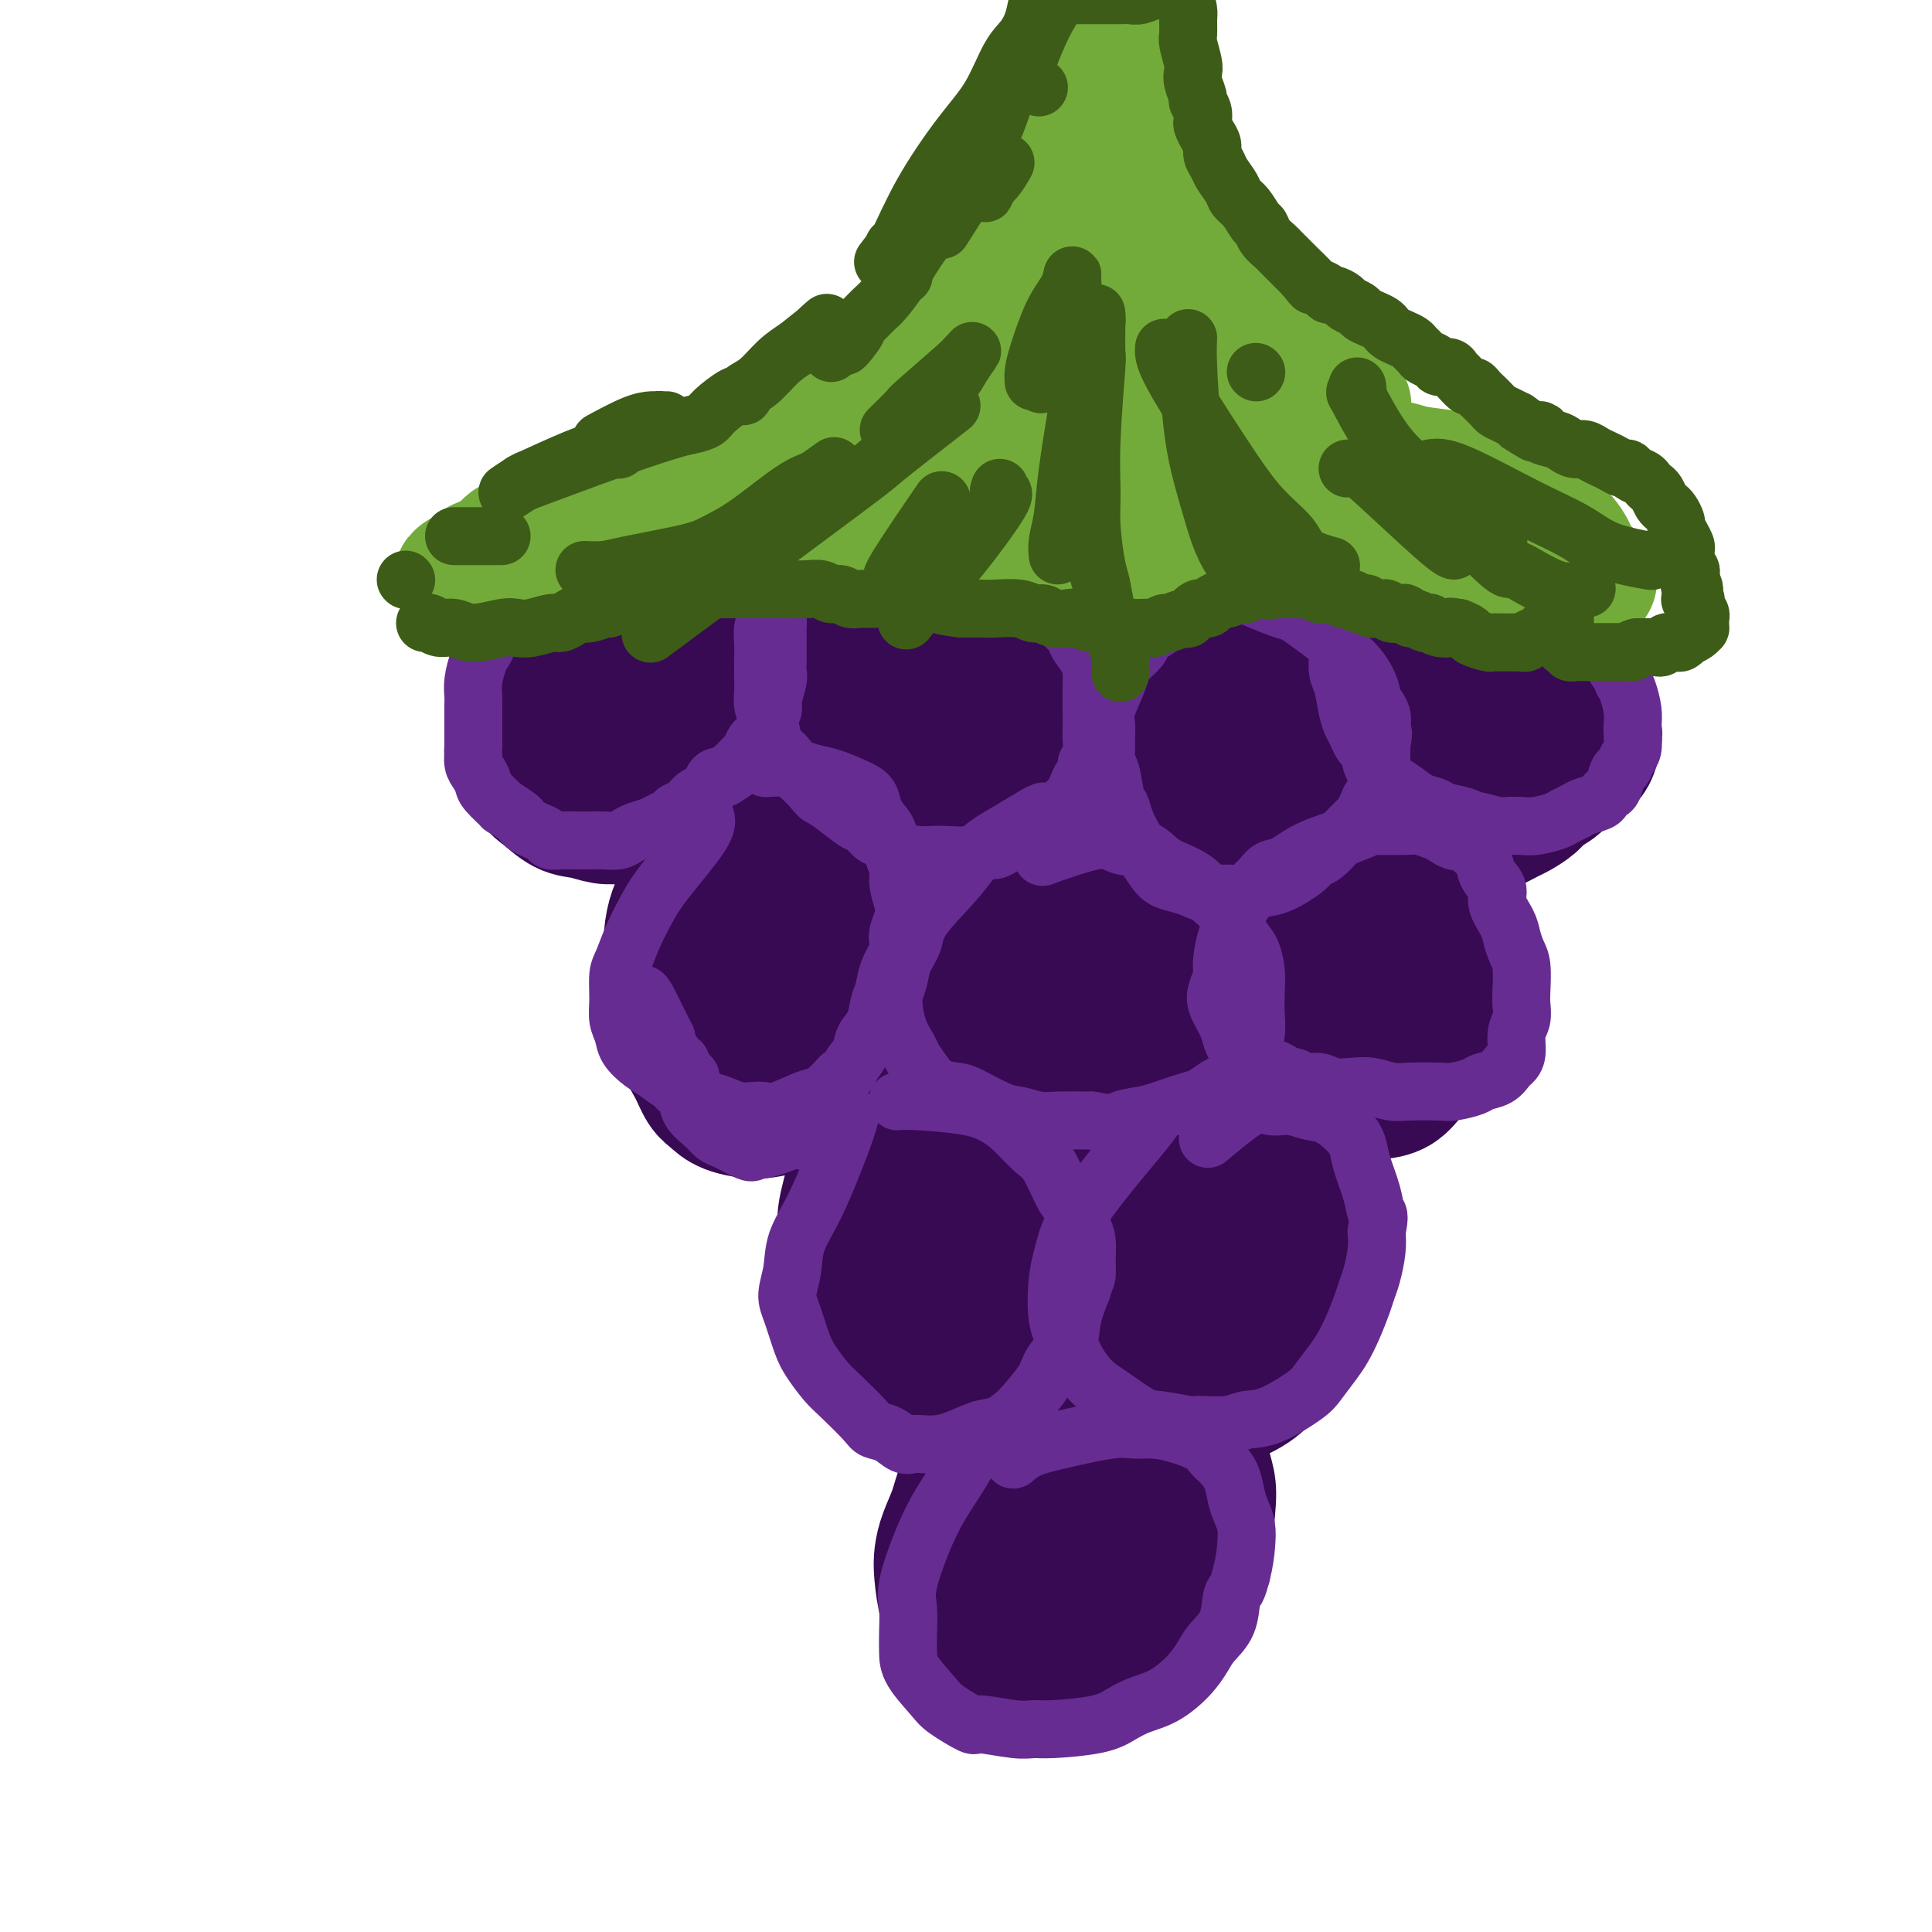 <svg viewBox='0 0 400 400' version='1.1' xmlns='http://www.w3.org/2000/svg' xmlns:xlink='http://www.w3.org/1999/xlink'><g fill='none' stroke='#370A53' stroke-width='28' stroke-linecap='round' stroke-linejoin='round'><path d='M256,133c-0.093,0.103 -0.186,0.206 -2,1c-1.814,0.794 -5.349,2.279 -9,5c-3.651,2.721 -7.419,6.678 -9,9c-1.581,2.322 -0.977,3.008 -1,4c-0.023,0.992 -0.674,2.290 -1,4c-0.326,1.710 -0.326,3.832 0,5c0.326,1.168 0.979,1.381 1,2c0.021,0.619 -0.591,1.643 0,3c0.591,1.357 2.385,3.046 3,4c0.615,0.954 0.051,1.173 1,2c0.949,0.827 3.410,2.261 5,3c1.590,0.739 2.310,0.782 3,1c0.690,0.218 1.352,0.610 3,1c1.648,0.390 4.283,0.777 6,1c1.717,0.223 2.515,0.282 3,0c0.485,-0.282 0.657,-0.904 1,-1c0.343,-0.096 0.857,0.333 2,0c1.143,-0.333 2.915,-1.430 4,-2c1.085,-0.570 1.485,-0.615 2,-1c0.515,-0.385 1.147,-1.110 2,-2c0.853,-0.890 1.926,-1.945 3,-3'/><path d='M273,169c3.051,-1.745 2.179,-1.608 2,-2c-0.179,-0.392 0.334,-1.312 1,-2c0.666,-0.688 1.485,-1.142 2,-2c0.515,-0.858 0.727,-2.119 1,-3c0.273,-0.881 0.609,-1.380 1,-2c0.391,-0.620 0.838,-1.359 1,-2c0.162,-0.641 0.040,-1.183 0,-2c-0.040,-0.817 0.001,-1.909 0,-3c-0.001,-1.091 -0.045,-2.182 0,-3c0.045,-0.818 0.178,-1.363 0,-2c-0.178,-0.637 -0.667,-1.365 -1,-2c-0.333,-0.635 -0.511,-1.177 -1,-2c-0.489,-0.823 -1.289,-1.927 -2,-3c-0.711,-1.073 -1.331,-2.115 -2,-3c-0.669,-0.885 -1.386,-1.614 -2,-2c-0.614,-0.386 -1.125,-0.430 -2,-1c-0.875,-0.570 -2.113,-1.666 -3,-2c-0.887,-0.334 -1.421,0.095 -2,0c-0.579,-0.095 -1.202,-0.715 -2,-1c-0.798,-0.285 -1.769,-0.236 -3,0c-1.231,0.236 -2.720,0.660 -4,1c-1.280,0.340 -2.349,0.596 -3,1c-0.651,0.404 -0.882,0.955 -2,2c-1.118,1.045 -3.123,2.585 -4,4c-0.877,1.415 -0.627,2.705 -1,4c-0.373,1.295 -1.368,2.595 -2,4c-0.632,1.405 -0.901,2.917 -1,4c-0.099,1.083 -0.028,1.738 0,2c0.028,0.262 0.014,0.131 0,0'/><path d='M248,166c1.654,-0.495 3.307,-0.991 5,-2c1.693,-1.009 3.425,-2.532 5,-4c1.575,-1.468 2.993,-2.879 4,-4c1.007,-1.121 1.603,-1.950 2,-3c0.397,-1.050 0.595,-2.321 1,-3c0.405,-0.679 1.019,-0.766 1,-1c-0.019,-0.234 -0.669,-0.615 -1,-1c-0.331,-0.385 -0.343,-0.776 -1,-1c-0.657,-0.224 -1.959,-0.282 -3,0c-1.041,0.282 -1.820,0.906 -3,1c-1.180,0.094 -2.761,-0.340 -4,0c-1.239,0.340 -2.135,1.453 -3,2c-0.865,0.547 -1.699,0.527 -3,1c-1.301,0.473 -3.069,1.437 -4,2c-0.931,0.563 -1.026,0.724 -2,1c-0.974,0.276 -2.827,0.666 -4,1c-1.173,0.334 -1.666,0.611 -2,1c-0.334,0.389 -0.510,0.889 -1,1c-0.490,0.111 -1.294,-0.166 -2,0c-0.706,0.166 -1.313,0.777 -2,1c-0.687,0.223 -1.454,0.060 -2,0c-0.546,-0.060 -0.870,-0.017 -1,0c-0.130,0.017 -0.065,0.009 0,0'/><path d='M228,158c-6.000,1.833 -3.000,0.917 0,0'/><path d='M173,142c0.000,0.000 0.100,0.100 0.1,0.1'/><path d='M185,162c0.422,-0.168 0.843,-0.335 3,0c2.157,0.335 6.049,1.173 9,2c2.951,0.827 4.961,1.642 7,2c2.039,0.358 4.108,0.260 6,0c1.892,-0.260 3.607,-0.680 5,-1c1.393,-0.320 2.464,-0.540 3,-1c0.536,-0.460 0.537,-1.160 1,-2c0.463,-0.840 1.389,-1.821 2,-3c0.611,-1.179 0.907,-2.557 1,-4c0.093,-1.443 -0.016,-2.952 0,-4c0.016,-1.048 0.156,-1.634 0,-3c-0.156,-1.366 -0.607,-3.510 -1,-5c-0.393,-1.490 -0.728,-2.325 -1,-3c-0.272,-0.675 -0.482,-1.190 -1,-2c-0.518,-0.810 -1.346,-1.916 -2,-3c-0.654,-1.084 -1.135,-2.147 -2,-3c-0.865,-0.853 -2.115,-1.497 -3,-2c-0.885,-0.503 -1.405,-0.864 -2,-1c-0.595,-0.136 -1.264,-0.047 -2,0c-0.736,0.047 -1.538,0.054 -3,0c-1.462,-0.054 -3.584,-0.167 -5,0c-1.416,0.167 -2.125,0.614 -3,1c-0.875,0.386 -1.915,0.712 -3,1c-1.085,0.288 -2.215,0.539 -3,1c-0.785,0.461 -1.224,1.132 -2,2c-0.776,0.868 -1.888,1.934 -3,3'/><path d='M186,137c-2.530,2.013 -1.853,3.045 -2,4c-0.147,0.955 -1.116,1.834 -2,4c-0.884,2.166 -1.681,5.619 -2,7c-0.319,1.381 -0.159,0.691 0,0'/><path d='M182,167c-0.122,-0.070 -0.244,-0.140 1,0c1.244,0.140 3.855,0.489 6,1c2.145,0.511 3.825,1.182 6,1c2.175,-0.182 4.846,-1.217 7,-2c2.154,-0.783 3.792,-1.314 5,-2c1.208,-0.686 1.986,-1.527 3,-3c1.014,-1.473 2.265,-3.578 3,-5c0.735,-1.422 0.955,-2.161 1,-4c0.045,-1.839 -0.085,-4.780 0,-6c0.085,-1.220 0.387,-0.720 0,-2c-0.387,-1.280 -1.461,-4.340 -2,-6c-0.539,-1.660 -0.541,-1.921 -1,-3c-0.459,-1.079 -1.375,-2.975 -2,-4c-0.625,-1.025 -0.961,-1.178 -2,-2c-1.039,-0.822 -2.782,-2.313 -4,-3c-1.218,-0.687 -1.910,-0.569 -3,-1c-1.090,-0.431 -2.577,-1.411 -4,-2c-1.423,-0.589 -2.784,-0.787 -4,-1c-1.216,-0.213 -2.289,-0.442 -4,0c-1.711,0.442 -4.060,1.555 -5,2c-0.940,0.445 -0.470,0.223 0,0'/><path d='M175,132c0.000,-0.711 0.000,-1.422 0,2c0.000,3.422 0.000,10.978 0,14c0.000,3.022 0.000,1.511 0,0'/><path d='M182,167c0.252,0.028 0.504,0.056 2,0c1.496,-0.056 4.238,-0.195 7,0c2.762,0.195 5.546,0.725 9,0c3.454,-0.725 7.580,-2.704 10,-4c2.420,-1.296 3.136,-1.908 4,-3c0.864,-1.092 1.878,-2.663 3,-4c1.122,-1.337 2.352,-2.439 3,-4c0.648,-1.561 0.715,-3.581 1,-5c0.285,-1.419 0.789,-2.238 1,-3c0.211,-0.762 0.128,-1.467 0,-2c-0.128,-0.533 -0.302,-0.892 -1,-2c-0.698,-1.108 -1.919,-2.964 -3,-4c-1.081,-1.036 -2.021,-1.252 -3,-2c-0.979,-0.748 -1.996,-2.028 -3,-3c-1.004,-0.972 -1.996,-1.635 -3,-2c-1.004,-0.365 -2.019,-0.431 -4,-1c-1.981,-0.569 -4.928,-1.640 -7,-2c-2.072,-0.360 -3.268,-0.010 -5,0c-1.732,0.010 -4.001,-0.319 -6,0c-1.999,0.319 -3.727,1.287 -5,2c-1.273,0.713 -2.089,1.170 -3,2c-0.911,0.830 -1.915,2.035 -3,4c-1.085,1.965 -2.249,4.692 -3,7c-0.751,2.308 -1.088,4.196 -1,6c0.088,1.804 0.601,3.524 1,5c0.399,1.476 0.686,2.707 1,4c0.314,1.293 0.657,2.646 1,4'/><path d='M175,160c0.844,3.757 1.954,3.649 3,4c1.046,0.351 2.026,1.160 3,2c0.974,0.840 1.940,1.711 3,2c1.060,0.289 2.213,-0.004 4,0c1.787,0.004 4.210,0.304 6,0c1.790,-0.304 2.949,-1.211 4,-2c1.051,-0.789 1.995,-1.461 3,-2c1.005,-0.539 2.070,-0.946 3,-2c0.930,-1.054 1.724,-2.755 2,-4c0.276,-1.245 0.032,-2.035 0,-3c-0.032,-0.965 0.146,-2.105 0,-3c-0.146,-0.895 -0.618,-1.545 -1,-3c-0.382,-1.455 -0.676,-3.715 -1,-5c-0.324,-1.285 -0.679,-1.596 -1,-2c-0.321,-0.404 -0.607,-0.902 -1,-1c-0.393,-0.098 -0.894,0.203 -2,0c-1.106,-0.203 -2.818,-0.908 -4,-1c-1.182,-0.092 -1.833,0.431 -3,1c-1.167,0.569 -2.849,1.183 -4,2c-1.151,0.817 -1.773,1.838 -3,3c-1.227,1.162 -3.061,2.467 -4,4c-0.939,1.533 -0.983,3.295 -1,4c-0.017,0.705 -0.009,0.352 0,0'/><path d='M183,158c-0.795,-2.070 -1.590,-4.140 -3,-6c-1.410,-1.860 -3.437,-3.511 -6,-6c-2.563,-2.489 -5.664,-5.817 -8,-8c-2.336,-2.183 -3.907,-3.220 -5,-4c-1.093,-0.780 -1.707,-1.304 -3,-2c-1.293,-0.696 -3.267,-1.563 -4,-2c-0.733,-0.437 -0.227,-0.443 -1,-1c-0.773,-0.557 -2.825,-1.666 -4,-2c-1.175,-0.334 -1.473,0.106 -2,0c-0.527,-0.106 -1.283,-0.757 -2,-1c-0.717,-0.243 -1.396,-0.076 -2,0c-0.604,0.076 -1.134,0.062 -2,0c-0.866,-0.062 -2.070,-0.172 -3,0c-0.930,0.172 -1.588,0.625 -3,1c-1.412,0.375 -3.579,0.671 -5,1c-1.421,0.329 -2.097,0.692 -3,1c-0.903,0.308 -2.034,0.561 -3,1c-0.966,0.439 -1.768,1.064 -3,2c-1.232,0.936 -2.893,2.183 -4,3c-1.107,0.817 -1.658,1.205 -2,2c-0.342,0.795 -0.473,1.997 -1,3c-0.527,1.003 -1.450,1.809 -2,3c-0.550,1.191 -0.729,2.769 -1,4c-0.271,1.231 -0.636,2.116 -1,3'/><path d='M110,150c-1.049,2.734 -1.173,3.069 -1,4c0.173,0.931 0.643,2.459 1,4c0.357,1.541 0.602,3.096 1,4c0.398,0.904 0.950,1.156 2,2c1.050,0.844 2.599,2.279 4,3c1.401,0.721 2.655,0.728 4,1c1.345,0.272 2.780,0.808 4,1c1.220,0.192 2.224,0.039 4,0c1.776,-0.039 4.325,0.036 6,0c1.675,-0.036 2.476,-0.184 4,-1c1.524,-0.816 3.769,-2.301 5,-3c1.231,-0.699 1.447,-0.613 2,-1c0.553,-0.387 1.444,-1.247 2,-2c0.556,-0.753 0.776,-1.397 1,-2c0.224,-0.603 0.452,-1.163 1,-2c0.548,-0.837 1.417,-1.952 2,-3c0.583,-1.048 0.882,-2.031 1,-3c0.118,-0.969 0.057,-1.926 0,-3c-0.057,-1.074 -0.109,-2.265 0,-3c0.109,-0.735 0.379,-1.016 0,-2c-0.379,-0.984 -1.406,-2.673 -2,-4c-0.594,-1.327 -0.753,-2.292 -1,-3c-0.247,-0.708 -0.580,-1.159 -1,-2c-0.420,-0.841 -0.928,-2.071 -2,-3c-1.072,-0.929 -2.710,-1.556 -4,-2c-1.290,-0.444 -2.232,-0.705 -3,-1c-0.768,-0.295 -1.360,-0.626 -2,-1c-0.640,-0.374 -1.326,-0.793 -3,-1c-1.674,-0.207 -4.335,-0.202 -6,0c-1.665,0.202 -2.332,0.601 -3,1'/><path d='M126,128c-1.919,0.190 -2.217,0.164 -3,1c-0.783,0.836 -2.052,2.533 -3,4c-0.948,1.467 -1.574,2.702 -2,4c-0.426,1.298 -0.653,2.657 -1,5c-0.347,2.343 -0.813,5.669 -1,7c-0.187,1.331 -0.093,0.665 0,0'/><path d='M119,165c2.967,0.084 5.935,0.167 9,0c3.065,-0.167 6.228,-0.585 9,-1c2.772,-0.415 5.155,-0.829 7,-1c1.845,-0.171 3.153,-0.100 5,-1c1.847,-0.900 4.233,-2.771 6,-4c1.767,-1.229 2.915,-1.817 4,-3c1.085,-1.183 2.107,-2.962 3,-4c0.893,-1.038 1.657,-1.337 2,-2c0.343,-0.663 0.267,-1.691 0,-3c-0.267,-1.309 -0.724,-2.900 -1,-4c-0.276,-1.100 -0.372,-1.710 -1,-3c-0.628,-1.290 -1.787,-3.260 -2,-4c-0.213,-0.740 0.520,-0.250 0,-1c-0.520,-0.750 -2.294,-2.740 -4,-4c-1.706,-1.260 -3.345,-1.788 -4,-2c-0.655,-0.212 -0.328,-0.106 0,0'/><path d='M137,128c-0.894,0.966 -1.788,1.932 -3,4c-1.212,2.068 -2.741,5.237 -4,8c-1.259,2.763 -2.249,5.119 -2,8c0.249,2.881 1.737,6.288 3,8c1.263,1.712 2.302,1.730 4,2c1.698,0.270 4.057,0.791 5,1c0.943,0.209 0.472,0.104 0,0'/><path d='M149,155c-0.785,-1.802 -1.569,-3.603 -3,-6c-1.431,-2.397 -3.508,-5.389 -5,-7c-1.492,-1.611 -2.399,-1.840 -3,-2c-0.601,-0.160 -0.895,-0.252 -1,0c-0.105,0.252 -0.020,0.849 0,1c0.020,0.151 -0.025,-0.142 0,0c0.025,0.142 0.120,0.719 0,1c-0.120,0.281 -0.456,0.265 0,1c0.456,0.735 1.703,2.220 3,3c1.297,0.780 2.645,0.853 4,1c1.355,0.147 2.717,0.366 5,1c2.283,0.634 5.488,1.683 8,2c2.512,0.317 4.330,-0.097 7,0c2.670,0.097 6.192,0.707 10,1c3.808,0.293 7.903,0.271 11,0c3.097,-0.271 5.197,-0.791 7,-1c1.803,-0.209 3.308,-0.108 6,0c2.692,0.108 6.571,0.221 9,0c2.429,-0.221 3.408,-0.778 5,-1c1.592,-0.222 3.796,-0.111 6,0'/><path d='M218,149c10.366,0.085 5.781,0.797 5,1c-0.781,0.203 2.242,-0.103 5,0c2.758,0.103 5.251,0.615 7,1c1.749,0.385 2.753,0.643 4,1c1.247,0.357 2.735,0.813 4,1c1.265,0.187 2.305,0.107 4,0c1.695,-0.107 4.045,-0.240 6,0c1.955,0.240 3.514,0.853 5,1c1.486,0.147 2.899,-0.171 4,0c1.101,0.171 1.889,0.830 3,1c1.111,0.170 2.545,-0.151 4,0c1.455,0.151 2.929,0.772 4,1c1.071,0.228 1.737,0.061 2,0c0.263,-0.061 0.122,-0.016 0,0c-0.122,0.016 -0.226,0.004 0,0c0.226,-0.004 0.783,-0.001 1,0c0.217,0.001 0.096,0.000 0,0c-0.096,-0.000 -0.165,-0.000 0,0c0.165,0.000 0.565,0.001 1,0c0.435,-0.001 0.904,-0.003 1,0c0.096,0.003 -0.181,0.012 0,0c0.181,-0.012 0.822,-0.043 1,0c0.178,0.043 -0.106,0.161 0,0c0.106,-0.161 0.603,-0.603 1,-1c0.397,-0.397 0.695,-0.751 1,-1c0.305,-0.249 0.618,-0.392 1,-1c0.382,-0.608 0.834,-1.679 1,-2c0.166,-0.321 0.044,0.110 0,0c-0.044,-0.110 -0.012,-0.760 0,-1c0.012,-0.240 0.003,-0.068 0,0c-0.003,0.068 -0.002,0.034 0,0'/><path d='M283,150c0.805,-1.144 0.817,-1.006 0,0c-0.817,1.006 -2.465,2.878 -3,4c-0.535,1.122 0.041,1.494 0,2c-0.041,0.506 -0.698,1.147 -1,2c-0.302,0.853 -0.247,1.919 0,3c0.247,1.081 0.687,2.177 1,3c0.313,0.823 0.498,1.373 1,2c0.502,0.627 1.320,1.331 2,2c0.680,0.669 1.221,1.303 2,2c0.779,0.697 1.797,1.455 3,2c1.203,0.545 2.591,0.875 4,1c1.409,0.125 2.840,0.046 4,0c1.160,-0.046 2.048,-0.058 3,0c0.952,0.058 1.969,0.185 3,0c1.031,-0.185 2.076,-0.682 3,-1c0.924,-0.318 1.727,-0.455 3,-1c1.273,-0.545 3.017,-1.497 4,-2c0.983,-0.503 1.205,-0.557 2,-1c0.795,-0.443 2.164,-1.274 3,-2c0.836,-0.726 1.141,-1.346 2,-2c0.859,-0.654 2.274,-1.340 3,-2c0.726,-0.660 0.765,-1.293 1,-2c0.235,-0.707 0.666,-1.487 1,-2c0.334,-0.513 0.571,-0.758 1,-2c0.429,-1.242 1.052,-3.482 1,-5c-0.052,-1.518 -0.777,-2.314 -1,-3c-0.223,-0.686 0.055,-1.262 0,-2c-0.055,-0.738 -0.444,-1.640 -1,-3c-0.556,-1.360 -1.278,-3.180 -2,-5'/><path d='M322,138c-0.949,-2.551 -1.320,-2.428 -2,-3c-0.680,-0.572 -1.669,-1.841 -3,-3c-1.331,-1.159 -3.003,-2.210 -4,-3c-0.997,-0.790 -1.320,-1.319 -2,-2c-0.680,-0.681 -1.717,-1.514 -3,-2c-1.283,-0.486 -2.810,-0.623 -4,-1c-1.190,-0.377 -2.042,-0.992 -4,-1c-1.958,-0.008 -5.021,0.591 -7,1c-1.979,0.409 -2.874,0.629 -4,1c-1.126,0.371 -2.484,0.894 -4,2c-1.516,1.106 -3.189,2.794 -4,4c-0.811,1.206 -0.761,1.929 -1,3c-0.239,1.071 -0.766,2.489 -1,4c-0.234,1.511 -0.175,3.116 0,5c0.175,1.884 0.465,4.046 1,6c0.535,1.954 1.314,3.699 2,5c0.686,1.301 1.279,2.157 2,3c0.721,0.843 1.571,1.672 3,3c1.429,1.328 3.436,3.155 5,4c1.564,0.845 2.686,0.708 4,1c1.314,0.292 2.819,1.013 4,1c1.181,-0.013 2.037,-0.761 4,-1c1.963,-0.239 5.033,0.031 7,0c1.967,-0.031 2.831,-0.363 4,-1c1.169,-0.637 2.642,-1.578 4,-2c1.358,-0.422 2.599,-0.324 4,-1c1.401,-0.676 2.961,-2.126 4,-3c1.039,-0.874 1.557,-1.172 2,-2c0.443,-0.828 0.812,-2.184 1,-3c0.188,-0.816 0.197,-1.090 0,-2c-0.197,-0.910 -0.598,-2.455 -1,-4'/><path d='M329,147c-0.296,-2.169 -1.036,-3.093 -2,-4c-0.964,-0.907 -2.152,-1.798 -3,-3c-0.848,-1.202 -1.358,-2.715 -3,-4c-1.642,-1.285 -4.417,-2.342 -6,-3c-1.583,-0.658 -1.973,-0.917 -3,-1c-1.027,-0.083 -2.691,0.011 -4,0c-1.309,-0.011 -2.261,-0.127 -4,0c-1.739,0.127 -4.263,0.495 -6,1c-1.737,0.505 -2.687,1.145 -4,2c-1.313,0.855 -2.990,1.925 -4,3c-1.010,1.075 -1.354,2.157 -2,4c-0.646,1.843 -1.593,4.449 -2,6c-0.407,1.551 -0.273,2.048 0,3c0.273,0.952 0.683,2.358 1,3c0.317,0.642 0.539,0.519 2,1c1.461,0.481 4.160,1.567 6,2c1.840,0.433 2.822,0.214 4,0c1.178,-0.214 2.554,-0.425 4,-1c1.446,-0.575 2.962,-1.516 4,-2c1.038,-0.484 1.598,-0.511 2,-1c0.402,-0.489 0.645,-1.439 1,-2c0.355,-0.561 0.823,-0.732 1,-1c0.177,-0.268 0.063,-0.631 0,-1c-0.063,-0.369 -0.073,-0.744 0,-1c0.073,-0.256 0.231,-0.395 0,-1c-0.231,-0.605 -0.849,-1.678 -1,-2c-0.151,-0.322 0.167,0.107 0,0c-0.167,-0.107 -0.818,-0.750 -1,-1c-0.182,-0.250 0.105,-0.106 0,0c-0.105,0.106 -0.601,0.173 -1,0c-0.399,-0.173 -0.699,-0.587 -1,-1'/><path d='M307,143c-0.828,-0.582 -0.897,0.462 -1,1c-0.103,0.538 -0.240,0.571 -1,1c-0.760,0.429 -2.145,1.255 -3,2c-0.855,0.745 -1.181,1.410 -2,2c-0.819,0.590 -2.131,1.106 -3,2c-0.869,0.894 -1.294,2.166 -2,3c-0.706,0.834 -1.692,1.230 -3,2c-1.308,0.770 -2.937,1.913 -4,3c-1.063,1.087 -1.559,2.117 -2,3c-0.441,0.883 -0.825,1.618 -2,3c-1.175,1.382 -3.140,3.412 -4,5c-0.860,1.588 -0.616,2.736 -1,4c-0.384,1.264 -1.398,2.644 -2,4c-0.602,1.356 -0.792,2.686 -1,4c-0.208,1.314 -0.433,2.611 -1,4c-0.567,1.389 -1.476,2.871 -2,5c-0.524,2.129 -0.663,4.905 -1,7c-0.337,2.095 -0.872,3.510 -1,5c-0.128,1.490 0.151,3.056 0,5c-0.151,1.944 -0.731,4.265 -1,6c-0.269,1.735 -0.226,2.884 0,4c0.226,1.116 0.633,2.199 1,3c0.367,0.801 0.692,1.321 1,2c0.308,0.679 0.598,1.517 1,2c0.402,0.483 0.915,0.611 2,1c1.085,0.389 2.741,1.038 4,1c1.259,-0.038 2.122,-0.761 3,-1c0.878,-0.239 1.771,0.008 3,0c1.229,-0.008 2.792,-0.271 4,-1c1.208,-0.729 2.059,-1.922 3,-3c0.941,-1.078 1.970,-2.039 3,-3'/><path d='M295,219c1.562,-1.843 2.468,-3.452 3,-5c0.532,-1.548 0.690,-3.037 1,-4c0.310,-0.963 0.770,-1.401 1,-3c0.230,-1.599 0.229,-4.357 0,-6c-0.229,-1.643 -0.686,-2.169 -1,-3c-0.314,-0.831 -0.486,-1.967 -1,-3c-0.514,-1.033 -1.371,-1.965 -3,-4c-1.629,-2.035 -4.032,-5.174 -6,-7c-1.968,-1.826 -3.503,-2.340 -5,-3c-1.497,-0.660 -2.958,-1.466 -4,-2c-1.042,-0.534 -1.665,-0.794 -3,-1c-1.335,-0.206 -3.382,-0.356 -5,0c-1.618,0.356 -2.805,1.220 -4,2c-1.195,0.780 -2.397,1.477 -4,3c-1.603,1.523 -3.608,3.871 -5,6c-1.392,2.129 -2.171,4.040 -3,6c-0.829,1.960 -1.709,3.971 -2,6c-0.291,2.029 0.008,4.077 0,6c-0.008,1.923 -0.322,3.723 0,6c0.322,2.277 1.279,5.032 2,7c0.721,1.968 1.207,3.150 2,4c0.793,0.850 1.893,1.369 3,2c1.107,0.631 2.221,1.375 4,2c1.779,0.625 4.223,1.131 6,1c1.777,-0.131 2.889,-0.899 4,-1c1.111,-0.101 2.223,0.466 4,0c1.777,-0.466 4.219,-1.965 6,-3c1.781,-1.035 2.900,-1.607 4,-3c1.100,-1.393 2.181,-3.606 3,-5c0.819,-1.394 1.377,-1.970 2,-3c0.623,-1.030 1.312,-2.515 2,-4'/><path d='M296,210c1.681,-3.304 0.382,-4.065 0,-5c-0.382,-0.935 0.151,-2.044 0,-3c-0.151,-0.956 -0.987,-1.759 -2,-3c-1.013,-1.241 -2.204,-2.922 -3,-4c-0.796,-1.078 -1.198,-1.554 -2,-2c-0.802,-0.446 -2.003,-0.860 -3,-1c-0.997,-0.140 -1.789,-0.004 -3,0c-1.211,0.004 -2.840,-0.122 -4,0c-1.160,0.122 -1.850,0.493 -3,1c-1.150,0.507 -2.760,1.149 -4,2c-1.240,0.851 -2.110,1.909 -3,3c-0.890,1.091 -1.802,2.215 -3,4c-1.198,1.785 -2.684,4.231 -4,6c-1.316,1.769 -2.462,2.862 -3,4c-0.538,1.138 -0.468,2.320 -1,4c-0.532,1.680 -1.667,3.858 -2,5c-0.333,1.142 0.136,1.247 0,2c-0.136,0.753 -0.876,2.152 -1,3c-0.124,0.848 0.370,1.144 0,2c-0.370,0.856 -1.604,2.271 -2,3c-0.396,0.729 0.045,0.774 0,1c-0.045,0.226 -0.575,0.635 -1,1c-0.425,0.365 -0.746,0.686 -1,1c-0.254,0.314 -0.441,0.621 -1,1c-0.559,0.379 -1.490,0.831 -2,1c-0.510,0.169 -0.601,0.056 -1,0c-0.399,-0.056 -1.107,-0.057 -2,0c-0.893,0.057 -1.971,0.170 -3,0c-1.029,-0.170 -2.008,-0.623 -3,-1c-0.992,-0.377 -1.998,-0.679 -3,-1c-1.002,-0.321 -2.001,-0.660 -3,-1'/><path d='M233,233c-3.937,-0.737 -4.781,-2.080 -6,-3c-1.219,-0.920 -2.815,-1.418 -4,-2c-1.185,-0.582 -1.959,-1.250 -3,-2c-1.041,-0.750 -2.350,-1.584 -4,-3c-1.650,-1.416 -3.640,-3.414 -5,-5c-1.360,-1.586 -2.092,-2.759 -3,-4c-0.908,-1.241 -1.994,-2.549 -3,-4c-1.006,-1.451 -1.931,-3.044 -3,-5c-1.069,-1.956 -2.283,-4.274 -3,-6c-0.717,-1.726 -0.937,-2.862 -1,-4c-0.063,-1.138 0.033,-2.280 0,-4c-0.033,-1.720 -0.194,-4.017 0,-6c0.194,-1.983 0.744,-3.651 1,-5c0.256,-1.349 0.217,-2.380 1,-4c0.783,-1.620 2.386,-3.831 3,-5c0.614,-1.169 0.238,-1.297 1,-2c0.762,-0.703 2.661,-1.981 4,-3c1.339,-1.019 2.118,-1.778 3,-2c0.882,-0.222 1.868,0.093 4,0c2.132,-0.093 5.411,-0.594 8,0c2.589,0.594 4.487,2.283 7,4c2.513,1.717 5.639,3.463 8,5c2.361,1.537 3.956,2.865 6,5c2.044,2.135 4.536,5.077 6,7c1.464,1.923 1.901,2.826 2,4c0.099,1.174 -0.139,2.618 0,4c0.139,1.382 0.656,2.702 0,5c-0.656,2.298 -2.485,5.575 -4,8c-1.515,2.425 -2.716,3.999 -4,5c-1.284,1.001 -2.653,1.429 -4,2c-1.347,0.571 -2.674,1.286 -4,2'/><path d='M236,215c-2.738,1.654 -3.584,1.289 -5,1c-1.416,-0.289 -3.404,-0.503 -5,-1c-1.596,-0.497 -2.801,-1.276 -4,-2c-1.199,-0.724 -2.391,-1.391 -4,-3c-1.609,-1.609 -3.636,-4.160 -5,-6c-1.364,-1.840 -2.066,-2.969 -3,-4c-0.934,-1.031 -2.099,-1.963 -3,-3c-0.901,-1.037 -1.536,-2.178 -2,-4c-0.464,-1.822 -0.756,-4.327 -1,-6c-0.244,-1.673 -0.441,-2.516 0,-4c0.441,-1.484 1.520,-3.610 2,-5c0.480,-1.390 0.359,-2.045 2,-3c1.641,-0.955 5.042,-2.210 8,-3c2.958,-0.790 5.472,-1.113 8,-1c2.528,0.113 5.071,0.664 7,1c1.929,0.336 3.245,0.459 5,2c1.755,1.541 3.948,4.502 5,7c1.052,2.498 0.963,4.532 1,6c0.037,1.468 0.201,2.368 0,4c-0.201,1.632 -0.767,3.996 -2,7c-1.233,3.004 -3.134,6.648 -5,9c-1.866,2.352 -3.699,3.413 -5,4c-1.301,0.587 -2.070,0.702 -4,1c-1.930,0.298 -5.019,0.781 -7,1c-1.981,0.219 -2.853,0.175 -4,0c-1.147,-0.175 -2.569,-0.482 -4,-1c-1.431,-0.518 -2.870,-1.246 -4,-2c-1.130,-0.754 -1.952,-1.532 -3,-3c-1.048,-1.468 -2.320,-3.626 -3,-5c-0.680,-1.374 -0.766,-1.964 -1,-3c-0.234,-1.036 -0.617,-2.518 -1,-4'/><path d='M199,195c-1.336,-2.326 -0.677,-0.640 0,-1c0.677,-0.360 1.373,-2.768 2,-4c0.627,-1.232 1.187,-1.290 2,-2c0.813,-0.710 1.880,-2.071 3,-3c1.120,-0.929 2.293,-1.427 4,-2c1.707,-0.573 3.948,-1.221 6,-1c2.052,0.221 3.913,1.312 5,2c1.087,0.688 1.399,0.973 3,2c1.601,1.027 4.493,2.794 6,4c1.507,1.206 1.631,1.850 2,3c0.369,1.150 0.983,2.808 1,4c0.017,1.192 -0.562,1.920 -1,3c-0.438,1.080 -0.735,2.514 -2,4c-1.265,1.486 -3.498,3.025 -5,4c-1.502,0.975 -2.274,1.385 -4,2c-1.726,0.615 -4.408,1.434 -6,2c-1.592,0.566 -2.095,0.880 -3,1c-0.905,0.120 -2.213,0.048 -3,0c-0.787,-0.048 -1.052,-0.072 -1,0c0.052,0.072 0.420,0.239 0,0c-0.420,-0.239 -1.629,-0.883 -2,-1c-0.371,-0.117 0.097,0.293 0,0c-0.097,-0.293 -0.758,-1.290 -1,-2c-0.242,-0.710 -0.064,-1.132 0,-2c0.064,-0.868 0.013,-2.184 0,-3c-0.013,-0.816 0.011,-1.134 0,-2c-0.011,-0.866 -0.058,-2.279 0,-3c0.058,-0.721 0.222,-0.750 0,-2c-0.222,-1.250 -0.829,-3.721 -1,-5c-0.171,-1.279 0.094,-1.365 0,-2c-0.094,-0.635 -0.547,-1.817 -1,-3'/><path d='M203,188c-0.819,-4.458 -1.365,-3.603 -2,-4c-0.635,-0.397 -1.359,-2.046 -2,-3c-0.641,-0.954 -1.200,-1.214 -2,-2c-0.800,-0.786 -1.841,-2.098 -3,-3c-1.159,-0.902 -2.436,-1.394 -4,-2c-1.564,-0.606 -3.415,-1.325 -5,-2c-1.585,-0.675 -2.903,-1.305 -4,-2c-1.097,-0.695 -1.971,-1.454 -3,-2c-1.029,-0.546 -2.211,-0.879 -4,-1c-1.789,-0.121 -4.183,-0.030 -6,0c-1.817,0.030 -3.057,0.000 -4,0c-0.943,-0.000 -1.589,0.030 -3,0c-1.411,-0.030 -3.588,-0.119 -5,0c-1.412,0.119 -2.058,0.447 -3,1c-0.942,0.553 -2.178,1.333 -3,2c-0.822,0.667 -1.229,1.221 -2,2c-0.771,0.779 -1.906,1.781 -3,4c-1.094,2.219 -2.147,5.653 -3,8c-0.853,2.347 -1.508,3.606 -2,5c-0.492,1.394 -0.823,2.921 -1,5c-0.177,2.079 -0.199,4.708 0,7c0.199,2.292 0.620,4.246 1,6c0.380,1.754 0.721,3.309 1,5c0.279,1.691 0.498,3.517 1,5c0.502,1.483 1.288,2.622 2,4c0.712,1.378 1.351,2.993 2,4c0.649,1.007 1.309,1.405 2,2c0.691,0.595 1.412,1.386 3,2c1.588,0.614 4.043,1.050 6,1c1.957,-0.050 3.416,-0.586 5,-1c1.584,-0.414 3.292,-0.707 5,-1'/><path d='M167,228c3.326,-0.267 3.641,-0.435 5,-1c1.359,-0.565 3.763,-1.527 6,-3c2.237,-1.473 4.308,-3.457 6,-5c1.692,-1.543 3.004,-2.643 4,-4c0.996,-1.357 1.677,-2.969 3,-5c1.323,-2.031 3.288,-4.479 4,-6c0.712,-1.521 0.173,-2.114 0,-3c-0.173,-0.886 0.022,-2.064 0,-3c-0.022,-0.936 -0.261,-1.628 -1,-3c-0.739,-1.372 -1.979,-3.422 -3,-5c-1.021,-1.578 -1.823,-2.685 -3,-4c-1.177,-1.315 -2.730,-2.839 -4,-4c-1.270,-1.161 -2.257,-1.960 -4,-3c-1.743,-1.040 -4.242,-2.323 -6,-3c-1.758,-0.677 -2.776,-0.748 -4,-1c-1.224,-0.252 -2.654,-0.683 -5,0c-2.346,0.683 -5.608,2.482 -8,4c-2.392,1.518 -3.913,2.755 -5,4c-1.087,1.245 -1.739,2.499 -2,3c-0.261,0.501 -0.130,0.251 0,0'/><path d='M144,203c0.000,0.000 0.100,0.100 0.1,0.1'/><path d='M157,229c2.014,-0.245 4.028,-0.490 7,-2c2.972,-1.510 6.902,-4.284 10,-7c3.098,-2.716 5.364,-5.373 8,-9c2.636,-3.627 5.644,-8.222 7,-11c1.356,-2.778 1.061,-3.738 1,-5c-0.061,-1.262 0.110,-2.826 0,-4c-0.110,-1.174 -0.503,-1.958 -1,-3c-0.497,-1.042 -1.100,-2.342 -2,-3c-0.900,-0.658 -2.098,-0.675 -3,-1c-0.902,-0.325 -1.507,-0.957 -3,-1c-1.493,-0.043 -3.875,0.505 -6,1c-2.125,0.495 -3.992,0.938 -6,2c-2.008,1.062 -4.158,2.743 -6,4c-1.842,1.257 -3.377,2.091 -5,4c-1.623,1.909 -3.334,4.893 -4,7c-0.666,2.107 -0.287,3.337 0,5c0.287,1.663 0.480,3.757 1,5c0.520,1.243 1.365,1.633 3,2c1.635,0.367 4.059,0.710 6,1c1.941,0.290 3.398,0.528 5,0c1.602,-0.528 3.348,-1.822 5,-3c1.652,-1.178 3.211,-2.240 5,-4c1.789,-1.760 3.807,-4.219 5,-6c1.193,-1.781 1.560,-2.883 2,-4c0.440,-1.117 0.953,-2.248 1,-3c0.047,-0.752 -0.372,-1.126 -1,-2c-0.628,-0.874 -1.465,-2.250 -2,-3c-0.535,-0.750 -0.767,-0.875 -1,-1'/><path d='M183,188c-0.783,-0.914 -0.741,-0.199 -1,0c-0.259,0.199 -0.818,-0.116 -2,0c-1.182,0.116 -2.986,0.665 -4,1c-1.014,0.335 -1.239,0.458 -2,1c-0.761,0.542 -2.060,1.504 -3,2c-0.940,0.496 -1.523,0.525 -2,1c-0.477,0.475 -0.849,1.395 -1,2c-0.151,0.605 -0.082,0.894 0,1c0.082,0.106 0.176,0.029 1,0c0.824,-0.029 2.378,-0.008 3,0c0.622,0.008 0.311,0.004 0,0'/><path d='M190,192c-0.151,1.755 -0.303,3.510 -1,6c-0.697,2.490 -1.940,5.716 -3,9c-1.060,3.284 -1.936,6.628 -3,10c-1.064,3.372 -2.315,6.774 -3,9c-0.685,2.226 -0.803,3.277 -1,5c-0.197,1.723 -0.472,4.119 -1,7c-0.528,2.881 -1.310,6.249 -2,9c-0.690,2.751 -1.289,4.886 -1,7c0.289,2.114 1.464,4.207 2,6c0.536,1.793 0.432,3.286 1,7c0.568,3.714 1.810,9.650 3,13c1.190,3.350 2.330,4.113 3,5c0.670,0.887 0.871,1.897 2,3c1.129,1.103 3.188,2.300 5,3c1.812,0.700 3.379,0.903 5,1c1.621,0.097 3.296,0.087 5,0c1.704,-0.087 3.436,-0.250 5,-1c1.564,-0.750 2.960,-2.087 4,-3c1.040,-0.913 1.726,-1.404 3,-3c1.274,-1.596 3.137,-4.298 5,-7'/><path d='M218,278c1.813,-2.468 2.347,-3.640 3,-5c0.653,-1.360 1.425,-2.910 3,-6c1.575,-3.090 3.951,-7.722 5,-10c1.049,-2.278 0.770,-2.203 1,-3c0.230,-0.797 0.968,-2.467 1,-5c0.032,-2.533 -0.642,-5.929 -1,-8c-0.358,-2.071 -0.401,-2.818 -1,-4c-0.599,-1.182 -1.754,-2.800 -3,-4c-1.246,-1.200 -2.581,-1.981 -4,-3c-1.419,-1.019 -2.920,-2.274 -4,-3c-1.080,-0.726 -1.737,-0.922 -2,-1c-0.263,-0.078 -0.131,-0.039 0,0'/><path d='M197,227c0.008,-1.223 0.016,-2.445 -3,1c-3.016,3.445 -9.056,11.558 -12,17c-2.944,5.442 -2.790,8.214 -3,11c-0.210,2.786 -0.782,5.588 -1,8c-0.218,2.412 -0.082,4.436 0,6c0.082,1.564 0.109,2.669 1,4c0.891,1.331 2.648,2.888 4,4c1.352,1.112 2.301,1.778 5,2c2.699,0.222 7.147,0.001 9,0c1.853,-0.001 1.111,0.219 3,-1c1.889,-1.219 6.408,-3.877 9,-6c2.592,-2.123 3.255,-3.712 4,-5c0.745,-1.288 1.571,-2.277 3,-5c1.429,-2.723 3.459,-7.181 5,-11c1.541,-3.819 2.591,-6.999 3,-10c0.409,-3.001 0.176,-5.824 0,-8c-0.176,-2.176 -0.295,-3.707 -1,-5c-0.705,-1.293 -1.998,-2.348 -3,-3c-1.002,-0.652 -1.715,-0.901 -2,-1c-0.285,-0.099 -0.143,-0.050 0,0'/><path d='M204,231c0.148,-0.088 0.295,-0.175 0,1c-0.295,1.175 -1.033,3.613 -3,7c-1.967,3.387 -5.164,7.725 -8,12c-2.836,4.275 -5.312,8.488 -6,11c-0.688,2.512 0.411,3.325 1,4c0.589,0.675 0.666,1.214 1,2c0.334,0.786 0.925,1.819 3,2c2.075,0.181 5.636,-0.490 8,-1c2.364,-0.510 3.533,-0.860 4,-1c0.467,-0.140 0.234,-0.070 0,0'/><path d='M218,255c-5.339,-0.021 -10.678,-0.042 -13,0c-2.322,0.042 -1.625,0.148 -1,0c0.625,-0.148 1.180,-0.551 2,-1c0.820,-0.449 1.904,-0.943 5,-3c3.096,-2.057 8.203,-5.676 11,-8c2.797,-2.324 3.283,-3.352 4,-4c0.717,-0.648 1.666,-0.914 2,-1c0.334,-0.086 0.052,0.009 0,0c-0.052,-0.009 0.127,-0.121 0,0c-0.127,0.121 -0.559,0.475 -1,1c-0.441,0.525 -0.889,1.222 -2,3c-1.111,1.778 -2.884,4.637 -4,7c-1.116,2.363 -1.576,4.229 -2,6c-0.424,1.771 -0.812,3.446 -1,6c-0.188,2.554 -0.178,5.985 0,9c0.178,3.015 0.522,5.612 1,8c0.478,2.388 1.090,4.566 2,6c0.910,1.434 2.117,2.124 3,3c0.883,0.876 1.441,1.938 2,3'/><path d='M226,290c1.798,2.250 2.792,1.875 5,2c2.208,0.125 5.631,0.750 7,1c1.369,0.250 0.685,0.125 0,0'/><path d='M250,293c-0.133,-0.419 -0.267,-0.837 1,-3c1.267,-2.163 3.933,-6.069 6,-10c2.067,-3.931 3.534,-7.886 5,-11c1.466,-3.114 2.929,-5.386 4,-8c1.071,-2.614 1.749,-5.569 2,-8c0.251,-2.431 0.074,-4.339 0,-7c-0.074,-2.661 -0.045,-6.076 0,-8c0.045,-1.924 0.106,-2.356 0,-3c-0.106,-0.644 -0.381,-1.501 -1,-2c-0.619,-0.499 -1.584,-0.639 -3,-1c-1.416,-0.361 -3.282,-0.943 -5,-1c-1.718,-0.057 -3.287,0.411 -5,1c-1.713,0.589 -3.569,1.300 -5,2c-1.431,0.700 -2.436,1.389 -5,4c-2.564,2.611 -6.686,7.145 -9,10c-2.314,2.855 -2.821,4.030 -4,6c-1.179,1.970 -3.029,4.736 -4,7c-0.971,2.264 -1.063,4.026 -1,6c0.063,1.974 0.281,4.158 1,6c0.719,1.842 1.938,3.340 3,5c1.062,1.660 1.968,3.480 3,5c1.032,1.520 2.191,2.739 4,4c1.809,1.261 4.269,2.564 6,3c1.731,0.436 2.732,0.003 4,0c1.268,-0.003 2.803,0.422 5,0c2.197,-0.422 5.056,-1.692 7,-3c1.944,-1.308 2.972,-2.654 4,-4'/><path d='M263,283c2.206,-1.693 2.219,-2.425 3,-4c0.781,-1.575 2.328,-3.994 3,-6c0.672,-2.006 0.468,-3.598 1,-6c0.532,-2.402 1.798,-5.613 2,-8c0.202,-2.387 -0.661,-3.950 -1,-5c-0.339,-1.050 -0.155,-1.586 -1,-3c-0.845,-1.414 -2.719,-3.705 -4,-5c-1.281,-1.295 -1.970,-1.593 -3,-2c-1.030,-0.407 -2.400,-0.924 -4,-1c-1.600,-0.076 -3.430,0.289 -6,1c-2.570,0.711 -5.879,1.769 -8,3c-2.121,1.231 -3.055,2.636 -4,4c-0.945,1.364 -1.901,2.686 -3,4c-1.099,1.314 -2.341,2.619 -3,5c-0.659,2.381 -0.736,5.838 -1,8c-0.264,2.162 -0.714,3.029 0,4c0.714,0.971 2.593,2.045 4,3c1.407,0.955 2.342,1.792 4,2c1.658,0.208 4.040,-0.212 6,-1c1.960,-0.788 3.498,-1.944 5,-3c1.502,-1.056 2.967,-2.012 4,-3c1.033,-0.988 1.636,-2.010 3,-4c1.364,-1.990 3.491,-4.950 4,-7c0.509,-2.050 -0.601,-3.191 -1,-4c-0.399,-0.809 -0.088,-1.286 0,-2c0.088,-0.714 -0.048,-1.664 -1,-2c-0.952,-0.336 -2.722,-0.057 -4,0c-1.278,0.057 -2.064,-0.108 -3,0c-0.936,0.108 -2.021,0.491 -3,1c-0.979,0.509 -1.851,1.146 -3,2c-1.149,0.854 -2.574,1.927 -4,3'/><path d='M245,257c-2.812,1.025 -1.342,0.586 -1,1c0.342,0.414 -0.445,1.680 -1,2c-0.555,0.320 -0.880,-0.306 -1,0c-0.120,0.306 -0.035,1.545 0,2c0.035,0.455 0.021,0.125 0,0c-0.021,-0.125 -0.049,-0.046 0,0c0.049,0.046 0.173,0.057 0,0c-0.173,-0.057 -0.644,-0.183 -1,0c-0.356,0.183 -0.597,0.676 -1,1c-0.403,0.324 -0.967,0.480 -2,1c-1.033,0.520 -2.534,1.403 -4,2c-1.466,0.597 -2.896,0.908 -4,1c-1.104,0.092 -1.881,-0.034 -3,0c-1.119,0.034 -2.578,0.229 -4,1c-1.422,0.771 -2.806,2.120 -4,3c-1.194,0.880 -2.197,1.292 -3,2c-0.803,0.708 -1.406,1.714 -2,3c-0.594,1.286 -1.178,2.853 -2,5c-0.822,2.147 -1.883,4.873 -3,7c-1.117,2.127 -2.292,3.653 -3,5c-0.708,1.347 -0.950,2.513 -2,5c-1.050,2.487 -2.909,6.294 -4,9c-1.091,2.706 -1.414,4.310 -2,6c-0.586,1.690 -1.433,3.467 -2,5c-0.567,1.533 -0.852,2.824 -1,4c-0.148,1.176 -0.157,2.237 0,4c0.157,1.763 0.481,4.226 1,6c0.519,1.774 1.232,2.857 2,4c0.768,1.143 1.591,2.346 3,4c1.409,1.654 3.402,3.758 5,5c1.598,1.242 2.799,1.621 4,2'/><path d='M210,347c2.899,2.547 3.145,1.415 4,1c0.855,-0.415 2.318,-0.114 4,0c1.682,0.114 3.585,0.040 6,-1c2.415,-1.040 5.344,-3.047 8,-5c2.656,-1.953 5.038,-3.852 7,-6c1.962,-2.148 3.503,-4.546 5,-6c1.497,-1.454 2.951,-1.964 4,-5c1.049,-3.036 1.694,-8.600 2,-12c0.306,-3.400 0.274,-4.638 0,-6c-0.274,-1.362 -0.789,-2.847 -1,-4c-0.211,-1.153 -0.117,-1.972 -1,-3c-0.883,-1.028 -2.743,-2.263 -4,-3c-1.257,-0.737 -1.910,-0.975 -3,-1c-1.090,-0.025 -2.615,0.162 -4,0c-1.385,-0.162 -2.630,-0.673 -5,-1c-2.370,-0.327 -5.866,-0.470 -8,0c-2.134,0.470 -2.905,1.552 -4,2c-1.095,0.448 -2.515,0.262 -4,1c-1.485,0.738 -3.037,2.401 -4,4c-0.963,1.599 -1.339,3.133 -2,5c-0.661,1.867 -1.608,4.068 -2,7c-0.392,2.932 -0.229,6.595 0,9c0.229,2.405 0.525,3.553 1,5c0.475,1.447 1.130,3.192 2,5c0.870,1.808 1.954,3.680 3,5c1.046,1.320 2.055,2.087 4,3c1.945,0.913 4.828,1.971 7,2c2.172,0.029 3.634,-0.972 5,-2c1.366,-1.028 2.637,-2.085 4,-3c1.363,-0.915 2.818,-1.690 4,-3c1.182,-1.310 2.091,-3.155 3,-5'/><path d='M241,330c2.697,-3.433 1.439,-5.515 1,-8c-0.439,-2.485 -0.059,-5.372 -1,-9c-0.941,-3.628 -3.204,-7.997 -5,-10c-1.796,-2.003 -3.125,-1.639 -4,-2c-0.875,-0.361 -1.294,-1.447 -3,-1c-1.706,0.447 -4.697,2.426 -6,3c-1.303,0.574 -0.919,-0.259 -2,2c-1.081,2.259 -3.628,7.609 -5,11c-1.372,3.391 -1.568,4.821 -2,6c-0.432,1.179 -1.099,2.106 -1,3c0.099,0.894 0.965,1.755 1,2c0.035,0.245 -0.760,-0.126 0,0c0.760,0.126 3.074,0.750 4,1c0.926,0.250 0.463,0.125 0,0'/></g>
<g fill='none' stroke='#672C91' stroke-width='12' stroke-linecap='round' stroke-linejoin='round'><path d='M138,119c0.504,0.115 1.008,0.230 -1,0c-2.008,-0.230 -6.530,-0.805 -9,-1c-2.470,-0.195 -2.890,-0.012 -4,0c-1.110,0.012 -2.910,-0.149 -4,0c-1.090,0.149 -1.471,0.606 -2,1c-0.529,0.394 -1.206,0.725 -2,1c-0.794,0.275 -1.703,0.493 -3,1c-1.297,0.507 -2.981,1.304 -4,2c-1.019,0.696 -1.372,1.292 -2,2c-0.628,0.708 -1.530,1.527 -2,2c-0.470,0.473 -0.507,0.600 -1,1c-0.493,0.400 -1.442,1.072 -2,2c-0.558,0.928 -0.724,2.111 -1,3c-0.276,0.889 -0.662,1.483 -1,2c-0.338,0.517 -0.626,0.956 -1,2c-0.374,1.044 -0.832,2.692 -1,4c-0.168,1.308 -0.045,2.276 0,3c0.045,0.724 0.012,1.204 0,2c-0.012,0.796 -0.003,1.907 0,3c0.003,1.093 0.001,2.170 0,3c-0.001,0.830 -0.000,1.415 0,2'/><path d='M98,154c-0.143,2.987 0.001,1.953 0,2c-0.001,0.047 -0.146,1.173 0,2c0.146,0.827 0.582,1.354 1,2c0.418,0.646 0.816,1.409 1,2c0.184,0.591 0.154,1.009 1,2c0.846,0.991 2.569,2.556 3,3c0.431,0.444 -0.429,-0.232 0,0c0.429,0.232 2.146,1.371 3,2c0.854,0.629 0.844,0.747 1,1c0.156,0.253 0.478,0.642 1,1c0.522,0.358 1.246,0.684 2,1c0.754,0.316 1.540,0.620 2,1c0.460,0.380 0.594,0.834 1,1c0.406,0.166 1.084,0.044 2,0c0.916,-0.044 2.069,-0.011 3,0c0.931,0.011 1.639,-0.000 2,0c0.361,0.000 0.375,0.011 1,0c0.625,-0.011 1.862,-0.044 3,0c1.138,0.044 2.177,0.167 3,0c0.823,-0.167 1.429,-0.622 2,-1c0.571,-0.378 1.108,-0.679 2,-1c0.892,-0.321 2.140,-0.662 3,-1c0.860,-0.338 1.332,-0.671 2,-1c0.668,-0.329 1.530,-0.652 2,-1c0.470,-0.348 0.546,-0.722 1,-1c0.454,-0.278 1.287,-0.460 2,-1c0.713,-0.540 1.307,-1.437 2,-2c0.693,-0.563 1.485,-0.790 2,-1c0.515,-0.210 0.754,-0.403 1,-1c0.246,-0.597 0.499,-1.599 1,-2c0.501,-0.401 1.251,-0.200 2,0'/><path d='M150,161c3.598,-2.207 1.594,-1.225 1,-1c-0.594,0.225 0.221,-0.306 1,-1c0.779,-0.694 1.523,-1.551 2,-2c0.477,-0.449 0.687,-0.490 1,-1c0.313,-0.510 0.729,-1.488 1,-2c0.271,-0.512 0.397,-0.558 1,-1c0.603,-0.442 1.682,-1.281 2,-2c0.318,-0.719 -0.125,-1.319 0,-2c0.125,-0.681 0.818,-1.442 1,-2c0.182,-0.558 -0.147,-0.913 0,-2c0.147,-1.087 0.772,-2.905 1,-4c0.228,-1.095 0.061,-1.467 0,-2c-0.061,-0.533 -0.017,-1.227 0,-2c0.017,-0.773 0.005,-1.625 0,-2c-0.005,-0.375 -0.003,-0.275 0,-1c0.003,-0.725 0.008,-2.277 0,-3c-0.008,-0.723 -0.030,-0.616 0,-1c0.030,-0.384 0.111,-1.258 0,-2c-0.111,-0.742 -0.413,-1.353 -1,-2c-0.587,-0.647 -1.460,-1.329 -2,-2c-0.540,-0.671 -0.748,-1.332 -1,-2c-0.252,-0.668 -0.549,-1.342 -1,-2c-0.451,-0.658 -1.058,-1.300 -2,-2c-0.942,-0.700 -2.220,-1.456 -3,-2c-0.780,-0.544 -1.061,-0.874 -2,-1c-0.939,-0.126 -2.536,-0.048 -4,0c-1.464,0.048 -2.794,0.064 -4,0c-1.206,-0.064 -2.286,-0.210 -4,0c-1.714,0.210 -4.061,0.774 -5,1c-0.939,0.226 -0.469,0.113 0,0'/><path d='M190,113c0.807,-0.240 1.615,-0.481 -1,0c-2.615,0.481 -8.651,1.682 -13,3c-4.349,1.318 -7.011,2.751 -9,4c-1.989,1.249 -3.306,2.313 -4,3c-0.694,0.687 -0.764,0.998 -1,1c-0.236,0.002 -0.638,-0.306 -1,0c-0.362,0.306 -0.686,1.224 -1,2c-0.314,0.776 -0.620,1.408 -1,2c-0.380,0.592 -0.834,1.145 -1,2c-0.166,0.855 -0.045,2.014 0,3c0.045,0.986 0.015,1.799 0,3c-0.015,1.201 -0.015,2.791 0,4c0.015,1.209 0.044,2.039 0,3c-0.044,0.961 -0.163,2.053 0,3c0.163,0.947 0.606,1.748 1,3c0.394,1.252 0.738,2.954 1,4c0.262,1.046 0.440,1.435 1,2c0.560,0.565 1.501,1.306 2,2c0.499,0.694 0.558,1.341 1,2c0.442,0.659 1.269,1.331 2,2c0.731,0.669 1.365,1.334 2,2'/><path d='M168,163c1.567,1.925 1.484,1.738 2,2c0.516,0.262 1.632,0.972 3,2c1.368,1.028 2.987,2.373 4,3c1.013,0.627 1.419,0.536 2,1c0.581,0.464 1.338,1.483 2,2c0.662,0.517 1.228,0.530 2,1c0.772,0.470 1.750,1.395 3,2c1.250,0.605 2.772,0.890 4,1c1.228,0.110 2.164,0.044 3,0c0.836,-0.044 1.574,-0.067 3,0c1.426,0.067 3.540,0.225 5,0c1.460,-0.225 2.264,-0.833 3,-1c0.736,-0.167 1.403,0.107 2,0c0.597,-0.107 1.123,-0.596 2,-1c0.877,-0.404 2.104,-0.723 3,-1c0.896,-0.277 1.462,-0.512 2,-1c0.538,-0.488 1.047,-1.229 2,-2c0.953,-0.771 2.349,-1.571 3,-2c0.651,-0.429 0.555,-0.486 1,-1c0.445,-0.514 1.430,-1.484 2,-2c0.570,-0.516 0.726,-0.576 1,-1c0.274,-0.424 0.666,-1.210 1,-2c0.334,-0.790 0.611,-1.585 1,-2c0.389,-0.415 0.889,-0.451 1,-1c0.111,-0.549 -0.166,-1.611 0,-2c0.166,-0.389 0.777,-0.107 1,-1c0.223,-0.893 0.060,-2.963 0,-4c-0.060,-1.037 -0.016,-1.041 0,-2c0.016,-0.959 0.004,-2.874 0,-4c-0.004,-1.126 -0.001,-1.465 0,-2c0.001,-0.535 0.001,-1.268 0,-2'/><path d='M226,143c0.148,-2.998 0.017,-1.993 0,-2c-0.017,-0.007 0.080,-1.027 0,-2c-0.080,-0.973 -0.338,-1.899 -1,-3c-0.662,-1.101 -1.728,-2.378 -2,-3c-0.272,-0.622 0.251,-0.590 0,-1c-0.251,-0.410 -1.274,-1.263 -2,-2c-0.726,-0.737 -1.154,-1.357 -2,-2c-0.846,-0.643 -2.109,-1.310 -3,-2c-0.891,-0.690 -1.411,-1.404 -2,-2c-0.589,-0.596 -1.247,-1.074 -3,-2c-1.753,-0.926 -4.601,-2.301 -7,-3c-2.399,-0.699 -4.350,-0.723 -6,-1c-1.650,-0.277 -2.999,-0.806 -6,-1c-3.001,-0.194 -7.654,-0.052 -12,0c-4.346,0.052 -8.385,0.015 -10,0c-1.615,-0.015 -0.808,-0.007 0,0'/><path d='M265,115c-0.161,-0.173 -0.321,-0.346 -1,0c-0.679,0.346 -1.876,1.210 -3,2c-1.124,0.790 -2.174,1.507 -3,2c-0.826,0.493 -1.429,0.762 -2,1c-0.571,0.238 -1.110,0.444 -2,1c-0.890,0.556 -2.129,1.461 -3,2c-0.871,0.539 -1.373,0.711 -2,1c-0.627,0.289 -1.380,0.697 -2,1c-0.620,0.303 -1.105,0.503 -2,1c-0.895,0.497 -2.198,1.292 -3,2c-0.802,0.708 -1.104,1.330 -2,2c-0.896,0.670 -2.385,1.388 -3,2c-0.615,0.612 -0.354,1.119 -1,2c-0.646,0.881 -2.197,2.136 -3,3c-0.803,0.864 -0.856,1.337 -1,2c-0.144,0.663 -0.378,1.515 -1,3c-0.622,1.485 -1.631,3.604 -2,5c-0.369,1.396 -0.099,2.068 0,3c0.099,0.932 0.028,2.123 0,3c-0.028,0.877 -0.014,1.438 0,2'/><path d='M229,155c-0.048,1.871 -0.168,2.548 0,3c0.168,0.452 0.625,0.680 1,2c0.375,1.320 0.667,3.732 1,5c0.333,1.268 0.708,1.393 1,2c0.292,0.607 0.500,1.696 1,3c0.500,1.304 1.292,2.822 2,4c0.708,1.178 1.334,2.017 2,3c0.666,0.983 1.374,2.109 2,3c0.626,0.891 1.172,1.545 2,2c0.828,0.455 1.939,0.711 3,1c1.061,0.289 2.072,0.610 3,1c0.928,0.390 1.772,0.849 3,1c1.228,0.151 2.840,-0.007 4,0c1.160,0.007 1.869,0.181 3,0c1.131,-0.181 2.686,-0.715 4,-1c1.314,-0.285 2.388,-0.322 4,-1c1.612,-0.678 3.764,-1.997 5,-3c1.236,-1.003 1.557,-1.691 2,-2c0.443,-0.309 1.008,-0.239 2,-1c0.992,-0.761 2.413,-2.353 3,-3c0.587,-0.647 0.342,-0.348 1,-1c0.658,-0.652 2.219,-2.254 3,-3c0.781,-0.746 0.783,-0.637 1,-1c0.217,-0.363 0.650,-1.199 1,-2c0.350,-0.801 0.615,-1.565 1,-2c0.385,-0.435 0.888,-0.539 1,-1c0.112,-0.461 -0.166,-1.278 0,-2c0.166,-0.722 0.776,-1.348 1,-2c0.224,-0.652 0.060,-1.329 0,-2c-0.060,-0.671 -0.017,-1.334 0,-2c0.017,-0.666 0.009,-1.333 0,-2'/><path d='M286,154c0.740,-3.020 0.091,-2.569 0,-3c-0.091,-0.431 0.376,-1.743 0,-3c-0.376,-1.257 -1.595,-2.458 -2,-3c-0.405,-0.542 0.004,-0.425 0,-1c-0.004,-0.575 -0.422,-1.844 -1,-3c-0.578,-1.156 -1.316,-2.200 -2,-3c-0.684,-0.800 -1.313,-1.356 -2,-2c-0.687,-0.644 -1.431,-1.376 -2,-2c-0.569,-0.624 -0.964,-1.141 -2,-2c-1.036,-0.859 -2.713,-2.062 -4,-3c-1.287,-0.938 -2.183,-1.612 -3,-2c-0.817,-0.388 -1.554,-0.489 -3,-1c-1.446,-0.511 -3.600,-1.433 -5,-2c-1.400,-0.567 -2.046,-0.779 -3,-1c-0.954,-0.221 -2.214,-0.451 -3,-1c-0.786,-0.549 -1.096,-1.417 -2,-2c-0.904,-0.583 -2.401,-0.881 -3,-1c-0.599,-0.119 -0.299,-0.060 0,0'/><path d='M308,112c-1.373,0.074 -2.745,0.149 -7,1c-4.255,0.851 -11.391,2.479 -15,3c-3.609,0.521 -3.689,-0.064 -4,0c-0.311,0.064 -0.853,0.777 -1,1c-0.147,0.223 0.101,-0.044 0,0c-0.101,0.044 -0.553,0.399 -1,1c-0.447,0.601 -0.890,1.448 -1,2c-0.110,0.552 0.114,0.807 0,1c-0.114,0.193 -0.566,0.322 -1,1c-0.434,0.678 -0.849,1.904 -1,3c-0.151,1.096 -0.037,2.062 0,3c0.037,0.938 -0.001,1.847 0,3c0.001,1.153 0.042,2.550 0,4c-0.042,1.450 -0.166,2.955 0,4c0.166,1.045 0.622,1.632 1,3c0.378,1.368 0.679,3.517 1,5c0.321,1.483 0.663,2.301 1,3c0.337,0.699 0.668,1.280 1,2c0.332,0.720 0.666,1.578 1,2c0.334,0.422 0.667,0.406 1,1c0.333,0.594 0.667,1.797 1,3'/><path d='M284,158c1.194,3.054 0.679,1.189 1,1c0.321,-0.189 1.480,1.297 2,2c0.520,0.703 0.402,0.622 1,1c0.598,0.378 1.910,1.214 3,2c1.090,0.786 1.956,1.521 3,2c1.044,0.479 2.266,0.702 3,1c0.734,0.298 0.981,0.672 2,1c1.019,0.328 2.810,0.610 4,1c1.190,0.390 1.778,0.889 2,1c0.222,0.111 0.077,-0.166 1,0c0.923,0.166 2.912,0.773 4,1c1.088,0.227 1.274,0.072 2,0c0.726,-0.072 1.990,-0.061 3,0c1.010,0.061 1.764,0.171 3,0c1.236,-0.171 2.955,-0.623 4,-1c1.045,-0.377 1.418,-0.678 2,-1c0.582,-0.322 1.374,-0.664 2,-1c0.626,-0.336 1.085,-0.665 2,-1c0.915,-0.335 2.287,-0.675 3,-1c0.713,-0.325 0.769,-0.635 1,-1c0.231,-0.365 0.639,-0.783 1,-1c0.361,-0.217 0.675,-0.231 1,-1c0.325,-0.769 0.662,-2.293 1,-3c0.338,-0.707 0.679,-0.598 1,-1c0.321,-0.402 0.623,-1.317 1,-2c0.377,-0.683 0.830,-1.135 1,-2c0.170,-0.865 0.057,-2.143 0,-3c-0.057,-0.857 -0.056,-1.291 0,-2c0.056,-0.709 0.169,-1.691 0,-3c-0.169,-1.309 -0.620,-2.945 -1,-4c-0.380,-1.055 -0.690,-1.527 -1,-2'/><path d='M336,141c-0.241,-2.662 -0.345,-1.317 -1,-2c-0.655,-0.683 -1.861,-3.395 -3,-5c-1.139,-1.605 -2.210,-2.102 -3,-3c-0.790,-0.898 -1.300,-2.198 -2,-3c-0.700,-0.802 -1.591,-1.106 -3,-2c-1.409,-0.894 -3.335,-2.380 -4,-3c-0.665,-0.620 -0.067,-0.376 -1,-1c-0.933,-0.624 -3.396,-2.116 -5,-3c-1.604,-0.884 -2.350,-1.161 -4,-2c-1.650,-0.839 -4.205,-2.238 -6,-3c-1.795,-0.762 -2.832,-0.885 -4,-1c-1.168,-0.115 -2.468,-0.223 -4,0c-1.532,0.223 -3.295,0.778 -4,1c-0.705,0.222 -0.353,0.111 0,0'/><path d='M286,170c-2.183,1.015 -4.366,2.029 -7,3c-2.634,0.971 -5.718,1.898 -8,3c-2.282,1.102 -3.762,2.377 -5,3c-1.238,0.623 -2.233,0.592 -3,1c-0.767,0.408 -1.305,1.254 -2,2c-0.695,0.746 -1.548,1.390 -2,2c-0.452,0.610 -0.503,1.185 -1,2c-0.497,0.815 -1.439,1.870 -2,3c-0.561,1.130 -0.742,2.336 -1,3c-0.258,0.664 -0.593,0.785 -1,2c-0.407,1.215 -0.887,3.525 -1,5c-0.113,1.475 0.141,2.114 0,3c-0.141,0.886 -0.676,2.020 -1,3c-0.324,0.980 -0.438,1.807 0,3c0.438,1.193 1.426,2.754 2,4c0.574,1.246 0.734,2.179 1,3c0.266,0.821 0.638,1.529 1,2c0.362,0.471 0.713,0.704 1,1c0.287,0.296 0.511,0.656 1,1c0.489,0.344 1.245,0.672 2,1'/><path d='M260,220c1.685,1.957 1.896,0.849 3,1c1.104,0.151 3.099,1.561 4,2c0.901,0.439 0.709,-0.092 1,0c0.291,0.092 1.067,0.808 2,1c0.933,0.192 2.024,-0.141 3,0c0.976,0.141 1.836,0.756 3,1c1.164,0.244 2.630,0.118 4,0c1.370,-0.118 2.644,-0.227 4,0c1.356,0.227 2.794,0.790 4,1c1.206,0.210 2.181,0.067 4,0c1.819,-0.067 4.483,-0.058 6,0c1.517,0.058 1.888,0.166 3,0c1.112,-0.166 2.966,-0.608 4,-1c1.034,-0.392 1.248,-0.736 2,-1c0.752,-0.264 2.043,-0.448 3,-1c0.957,-0.552 1.581,-1.474 2,-2c0.419,-0.526 0.634,-0.658 1,-1c0.366,-0.342 0.882,-0.893 1,-2c0.118,-1.107 -0.164,-2.768 0,-4c0.164,-1.232 0.773,-2.034 1,-3c0.227,-0.966 0.072,-2.096 0,-3c-0.072,-0.904 -0.059,-1.581 0,-3c0.059,-1.419 0.165,-3.580 0,-5c-0.165,-1.420 -0.603,-2.098 -1,-3c-0.397,-0.902 -0.755,-2.026 -1,-3c-0.245,-0.974 -0.379,-1.797 -1,-3c-0.621,-1.203 -1.730,-2.786 -2,-4c-0.270,-1.214 0.299,-2.057 0,-3c-0.299,-0.943 -1.465,-1.985 -2,-3c-0.535,-1.015 -0.439,-2.004 -1,-3c-0.561,-0.996 -1.781,-1.998 -3,-3'/><path d='M304,175c-1.993,-4.045 -1.477,-1.658 -2,-1c-0.523,0.658 -2.085,-0.412 -3,-1c-0.915,-0.588 -1.182,-0.693 -2,-1c-0.818,-0.307 -2.188,-0.814 -3,-1c-0.812,-0.186 -1.065,-0.050 -3,0c-1.935,0.050 -5.553,0.014 -7,0c-1.447,-0.014 -0.724,-0.007 0,0'/><path d='M146,169c0.269,0.814 0.539,1.629 -1,4c-1.539,2.371 -4.885,6.299 -7,9c-2.115,2.701 -2.997,4.175 -4,6c-1.003,1.825 -2.126,4.000 -3,6c-0.874,2.000 -1.499,3.823 -2,5c-0.501,1.177 -0.879,1.707 -1,3c-0.121,1.293 0.015,3.347 0,5c-0.015,1.653 -0.181,2.904 0,4c0.181,1.096 0.708,2.038 1,3c0.292,0.962 0.347,1.944 1,3c0.653,1.056 1.903,2.184 3,3c1.097,0.816 2.040,1.318 3,2c0.960,0.682 1.937,1.545 3,2c1.063,0.455 2.213,0.504 3,1c0.787,0.496 1.212,1.439 2,2c0.788,0.561 1.940,0.738 3,1c1.060,0.262 2.028,0.608 3,1c0.972,0.392 1.947,0.830 3,1c1.053,0.170 2.183,0.070 3,0c0.817,-0.070 1.320,-0.111 2,0c0.680,0.111 1.536,0.375 3,0c1.464,-0.375 3.537,-1.389 5,-2c1.463,-0.611 2.317,-0.818 3,-1c0.683,-0.182 1.195,-0.338 2,-1c0.805,-0.662 1.902,-1.831 3,-3'/><path d='M174,223c2.351,-1.394 1.729,-1.377 2,-2c0.271,-0.623 1.435,-1.884 2,-3c0.565,-1.116 0.531,-2.086 1,-3c0.469,-0.914 1.439,-1.771 2,-3c0.561,-1.229 0.711,-2.829 1,-4c0.289,-1.171 0.718,-1.912 1,-3c0.282,-1.088 0.419,-2.521 1,-4c0.581,-1.479 1.607,-3.003 2,-4c0.393,-0.997 0.154,-1.467 0,-2c-0.154,-0.533 -0.223,-1.129 0,-2c0.223,-0.871 0.736,-2.017 1,-3c0.264,-0.983 0.278,-1.804 0,-3c-0.278,-1.196 -0.847,-2.767 -1,-4c-0.153,-1.233 0.110,-2.129 0,-3c-0.110,-0.871 -0.592,-1.718 -1,-3c-0.408,-1.282 -0.744,-3.001 -1,-4c-0.256,-0.999 -0.434,-1.280 -1,-2c-0.566,-0.720 -1.519,-1.880 -2,-3c-0.481,-1.120 -0.489,-2.199 -1,-3c-0.511,-0.801 -1.525,-1.325 -3,-2c-1.475,-0.675 -3.412,-1.501 -5,-2c-1.588,-0.499 -2.828,-0.670 -4,-1c-1.172,-0.330 -2.277,-0.820 -4,-1c-1.723,-0.180 -4.064,-0.052 -5,0c-0.936,0.052 -0.468,0.026 0,0'/><path d='M216,168c-0.435,0.170 -0.870,0.341 -2,1c-1.130,0.659 -2.956,1.807 -5,3c-2.044,1.193 -4.306,2.433 -6,4c-1.694,1.567 -2.821,3.462 -5,6c-2.179,2.538 -5.411,5.720 -7,8c-1.589,2.280 -1.534,3.660 -2,5c-0.466,1.340 -1.453,2.642 -2,4c-0.547,1.358 -0.656,2.772 -1,4c-0.344,1.228 -0.924,2.271 -1,4c-0.076,1.729 0.351,4.144 1,6c0.649,1.856 1.518,3.152 2,4c0.482,0.848 0.576,1.247 1,2c0.424,0.753 1.177,1.858 2,3c0.823,1.142 1.717,2.319 3,3c1.283,0.681 2.955,0.866 4,1c1.045,0.134 1.463,0.218 3,1c1.537,0.782 4.194,2.262 6,3c1.806,0.738 2.763,0.734 4,1c1.237,0.266 2.756,0.802 4,1c1.244,0.198 2.213,0.056 4,0c1.787,-0.056 4.394,-0.028 7,0'/><path d='M226,232c6.108,1.135 5.379,0.474 6,0c0.621,-0.474 2.592,-0.760 4,-1c1.408,-0.240 2.252,-0.432 4,-1c1.748,-0.568 4.398,-1.511 6,-2c1.602,-0.489 2.155,-0.525 3,-1c0.845,-0.475 1.981,-1.390 3,-2c1.019,-0.610 1.919,-0.917 3,-2c1.081,-1.083 2.342,-2.943 3,-4c0.658,-1.057 0.713,-1.310 1,-2c0.287,-0.690 0.807,-1.816 1,-3c0.193,-1.184 0.061,-2.425 0,-4c-0.061,-1.575 -0.050,-3.482 0,-5c0.050,-1.518 0.138,-2.645 0,-4c-0.138,-1.355 -0.502,-2.936 -1,-4c-0.498,-1.064 -1.130,-1.610 -2,-3c-0.870,-1.390 -1.977,-3.623 -3,-5c-1.023,-1.377 -1.961,-1.898 -3,-3c-1.039,-1.102 -2.178,-2.785 -4,-4c-1.822,-1.215 -4.325,-1.961 -6,-3c-1.675,-1.039 -2.521,-2.372 -4,-3c-1.479,-0.628 -3.592,-0.550 -5,-1c-1.408,-0.450 -2.110,-1.429 -5,-1c-2.890,0.429 -7.969,2.265 -10,3c-2.031,0.735 -1.016,0.367 0,0'/><path d='M176,231c-0.395,1.380 -0.790,2.761 -2,6c-1.210,3.239 -3.236,8.338 -5,12c-1.764,3.662 -3.265,5.887 -4,8c-0.735,2.113 -0.703,4.115 -1,6c-0.297,1.885 -0.921,3.653 -1,5c-0.079,1.347 0.388,2.273 1,4c0.612,1.727 1.369,4.255 2,6c0.631,1.745 1.137,2.705 2,4c0.863,1.295 2.082,2.923 3,4c0.918,1.077 1.534,1.603 3,3c1.466,1.397 3.782,3.667 5,5c1.218,1.333 1.337,1.730 2,2c0.663,0.270 1.871,0.413 3,1c1.129,0.587 2.180,1.620 3,2c0.820,0.380 1.408,0.109 2,0c0.592,-0.109 1.186,-0.056 2,0c0.814,0.056 1.846,0.113 3,0c1.154,-0.113 2.428,-0.398 4,-1c1.572,-0.602 3.440,-1.522 5,-2c1.560,-0.478 2.811,-0.515 4,-1c1.189,-0.485 2.315,-1.420 3,-2c0.685,-0.580 0.928,-0.807 2,-2c1.072,-1.193 2.972,-3.353 4,-5c1.028,-1.647 1.183,-2.782 2,-4c0.817,-1.218 2.297,-2.520 3,-4c0.703,-1.480 0.629,-3.137 1,-5c0.371,-1.863 1.185,-3.931 2,-6'/><path d='M224,267c0.693,-2.255 0.926,-2.394 1,-3c0.074,-0.606 -0.010,-1.681 0,-3c0.010,-1.319 0.113,-2.882 0,-4c-0.113,-1.118 -0.441,-1.792 -1,-3c-0.559,-1.208 -1.349,-2.949 -2,-4c-0.651,-1.051 -1.163,-1.412 -2,-3c-0.837,-1.588 -2.000,-4.404 -3,-6c-1.000,-1.596 -1.839,-1.972 -3,-3c-1.161,-1.028 -2.644,-2.706 -4,-4c-1.356,-1.294 -2.584,-2.203 -4,-3c-1.416,-0.797 -3.019,-1.482 -6,-2c-2.981,-0.518 -7.341,-0.870 -10,-1c-2.659,-0.130 -3.617,-0.037 -4,0c-0.383,0.037 -0.192,0.019 0,0'/><path d='M169,231c0.000,0.000 0.100,0.100 0.1,0.1'/><path d='M239,231c0.006,0.253 0.012,0.507 -2,3c-2.012,2.493 -6.043,7.226 -9,11c-2.957,3.774 -4.839,6.589 -6,9c-1.161,2.411 -1.602,4.419 -2,6c-0.398,1.581 -0.753,2.734 -1,5c-0.247,2.266 -0.386,5.644 0,8c0.386,2.356 1.297,3.689 2,5c0.703,1.311 1.199,2.599 2,4c0.801,1.401 1.907,2.915 3,4c1.093,1.085 2.172,1.740 4,3c1.828,1.260 4.404,3.123 6,4c1.596,0.877 2.211,0.767 4,1c1.789,0.233 4.751,0.808 6,1c1.249,0.192 0.786,-0.000 2,0c1.214,0.000 4.106,0.192 6,0c1.894,-0.192 2.790,-0.768 4,-1c1.210,-0.232 2.733,-0.119 5,-1c2.267,-0.881 5.279,-2.754 7,-4c1.721,-1.246 2.153,-1.863 3,-3c0.847,-1.137 2.111,-2.794 3,-4c0.889,-1.206 1.404,-1.962 2,-3c0.596,-1.038 1.274,-2.356 2,-4c0.726,-1.644 1.501,-3.612 2,-5c0.499,-1.388 0.721,-2.197 1,-3c0.279,-0.803 0.613,-1.601 1,-3c0.387,-1.399 0.825,-3.400 1,-5c0.175,-1.600 0.088,-2.800 0,-4'/><path d='M285,255c0.805,-3.840 0.316,-3.440 0,-4c-0.316,-0.560 -0.461,-2.080 -1,-4c-0.539,-1.920 -1.473,-4.240 -2,-6c-0.527,-1.760 -0.646,-2.959 -1,-4c-0.354,-1.041 -0.941,-1.923 -2,-3c-1.059,-1.077 -2.588,-2.347 -4,-3c-1.412,-0.653 -2.705,-0.689 -4,-1c-1.295,-0.311 -2.590,-0.898 -4,-1c-1.410,-0.102 -2.935,0.282 -4,0c-1.065,-0.282 -1.671,-1.230 -4,0c-2.329,1.230 -6.380,4.637 -8,6c-1.620,1.363 -0.810,0.681 0,0'/><path d='M203,296c-0.799,2.231 -1.597,4.461 -3,7c-1.403,2.539 -3.409,5.386 -5,8c-1.591,2.614 -2.766,4.996 -4,8c-1.234,3.004 -2.527,6.630 -3,9c-0.473,2.370 -0.128,3.485 0,5c0.128,1.515 0.037,3.430 0,5c-0.037,1.570 -0.020,2.797 0,4c0.020,1.203 0.041,2.384 1,4c0.959,1.616 2.854,3.666 4,5c1.146,1.334 1.542,1.951 3,3c1.458,1.049 3.977,2.530 5,3c1.023,0.470 0.549,-0.073 2,0c1.451,0.073 4.828,0.760 7,1c2.172,0.240 3.139,0.034 4,0c0.861,-0.034 1.614,0.106 4,0c2.386,-0.106 6.403,-0.457 9,-1c2.597,-0.543 3.774,-1.279 5,-2c1.226,-0.721 2.501,-1.427 4,-2c1.499,-0.573 3.221,-1.011 5,-2c1.779,-0.989 3.614,-2.527 5,-4c1.386,-1.473 2.322,-2.879 3,-4c0.678,-1.121 1.099,-1.955 2,-3c0.901,-1.045 2.283,-2.301 3,-4c0.717,-1.699 0.770,-3.842 1,-5c0.230,-1.158 0.637,-1.331 1,-2c0.363,-0.669 0.681,-1.835 1,-3'/><path d='M257,326c0.678,-2.703 0.873,-4.460 1,-6c0.127,-1.540 0.186,-2.863 0,-4c-0.186,-1.137 -0.617,-2.086 -1,-3c-0.383,-0.914 -0.719,-1.792 -1,-3c-0.281,-1.208 -0.507,-2.747 -1,-4c-0.493,-1.253 -1.254,-2.220 -2,-3c-0.746,-0.780 -1.476,-1.371 -2,-2c-0.524,-0.629 -0.841,-1.294 -2,-2c-1.159,-0.706 -3.161,-1.451 -5,-2c-1.839,-0.549 -3.514,-0.902 -5,-1c-1.486,-0.098 -2.784,0.058 -4,0c-1.216,-0.058 -2.351,-0.330 -5,0c-2.649,0.330 -6.813,1.264 -10,2c-3.187,0.736 -5.396,1.275 -7,2c-1.604,0.725 -2.601,1.636 -3,2c-0.399,0.364 -0.199,0.182 0,0'/></g>
<g fill='none' stroke='#73AB3A' stroke-width='28' stroke-linecap='round' stroke-linejoin='round'><path d='M116,116c1.733,-0.190 3.466,-0.379 5,-1c1.534,-0.621 2.870,-1.673 6,-3c3.130,-1.327 8.054,-2.930 11,-4c2.946,-1.070 3.914,-1.607 5,-2c1.086,-0.393 2.290,-0.641 3,-1c0.710,-0.359 0.925,-0.828 1,-1c0.075,-0.172 0.012,-0.046 0,0c-0.012,0.046 0.029,0.011 0,0c-0.029,-0.011 -0.129,-0.000 -1,0c-0.871,0.000 -2.515,-0.011 -4,0c-1.485,0.011 -2.813,0.045 -4,0c-1.187,-0.045 -2.234,-0.167 -4,0c-1.766,0.167 -4.252,0.625 -6,1c-1.748,0.375 -2.757,0.668 -4,1c-1.243,0.332 -2.720,0.703 -4,1c-1.280,0.297 -2.362,0.521 -4,1c-1.638,0.479 -3.833,1.213 -5,2c-1.167,0.787 -1.307,1.625 -2,2c-0.693,0.375 -1.940,0.286 -3,1c-1.060,0.714 -1.933,2.230 -3,3c-1.067,0.770 -2.327,0.794 -3,1c-0.673,0.206 -0.758,0.594 -1,1c-0.242,0.406 -0.641,0.830 -1,1c-0.359,0.170 -0.680,0.085 -1,0'/><path d='M97,119c-2.934,1.708 -0.767,0.480 0,0c0.767,-0.480 0.136,-0.210 0,0c-0.136,0.210 0.225,0.361 1,0c0.775,-0.361 1.964,-1.233 3,-2c1.036,-0.767 1.918,-1.428 3,-2c1.082,-0.572 2.363,-1.056 4,-2c1.637,-0.944 3.631,-2.347 5,-3c1.369,-0.653 2.113,-0.557 3,-1c0.887,-0.443 1.918,-1.424 3,-2c1.082,-0.576 2.216,-0.745 4,-1c1.784,-0.255 4.219,-0.594 6,-1c1.781,-0.406 2.909,-0.879 4,-1c1.091,-0.121 2.144,0.111 3,0c0.856,-0.111 1.516,-0.565 3,-1c1.484,-0.435 3.794,-0.852 5,-1c1.206,-0.148 1.309,-0.025 2,0c0.691,0.025 1.970,-0.046 3,0c1.030,0.046 1.810,0.209 3,0c1.190,-0.209 2.791,-0.789 4,-1c1.209,-0.211 2.028,-0.052 3,0c0.972,0.052 2.097,-0.001 3,0c0.903,0.001 1.583,0.057 3,0c1.417,-0.057 3.572,-0.225 5,0c1.428,0.225 2.128,0.845 3,1c0.872,0.155 1.916,-0.155 3,0c1.084,0.155 2.208,0.773 3,1c0.792,0.227 1.252,0.061 2,0c0.748,-0.061 1.785,-0.017 3,0c1.215,0.017 2.607,0.009 4,0'/><path d='M188,103c7.038,0.398 2.634,0.894 2,1c-0.634,0.106 2.501,-0.178 4,0c1.499,0.178 1.360,0.817 2,1c0.640,0.183 2.058,-0.092 3,0c0.942,0.092 1.407,0.549 2,1c0.593,0.451 1.313,0.894 2,1c0.687,0.106 1.340,-0.125 2,0c0.660,0.125 1.328,0.607 2,1c0.672,0.393 1.348,0.697 2,1c0.652,0.303 1.281,0.606 2,1c0.719,0.394 1.528,0.879 2,1c0.472,0.121 0.605,-0.121 1,0c0.395,0.121 1.050,0.606 2,1c0.950,0.394 2.194,0.698 3,1c0.806,0.302 1.175,0.603 2,1c0.825,0.397 2.108,0.891 3,1c0.892,0.109 1.394,-0.167 2,0c0.606,0.167 1.317,0.777 2,1c0.683,0.223 1.338,0.061 2,0c0.662,-0.061 1.332,-0.019 2,0c0.668,0.019 1.335,0.016 2,0c0.665,-0.016 1.329,-0.046 2,0c0.671,0.046 1.348,0.168 2,0c0.652,-0.168 1.280,-0.626 2,-1c0.720,-0.374 1.533,-0.664 2,-1c0.467,-0.336 0.588,-0.719 1,-1c0.412,-0.281 1.116,-0.459 2,-1c0.884,-0.541 1.948,-1.444 3,-2c1.052,-0.556 2.091,-0.765 3,-1c0.909,-0.235 1.688,-0.496 3,-1c1.312,-0.504 3.156,-1.252 5,-2'/><path d='M259,106c3.534,-1.348 2.870,-0.218 3,0c0.130,0.218 1.053,-0.478 2,-1c0.947,-0.522 1.916,-0.872 3,-1c1.084,-0.128 2.283,-0.033 3,0c0.717,0.033 0.951,0.005 2,0c1.049,-0.005 2.913,0.013 4,0c1.087,-0.013 1.396,-0.057 2,0c0.604,0.057 1.502,0.216 3,0c1.498,-0.216 3.597,-0.805 5,-1c1.403,-0.195 2.109,0.004 3,0c0.891,-0.004 1.968,-0.212 3,0c1.032,0.212 2.019,0.844 3,1c0.981,0.156 1.954,-0.164 3,0c1.046,0.164 2.164,0.813 3,1c0.836,0.187 1.390,-0.090 2,0c0.610,0.090 1.277,0.545 2,1c0.723,0.455 1.503,0.910 2,1c0.497,0.090 0.711,-0.186 1,0c0.289,0.186 0.653,0.834 1,1c0.347,0.166 0.679,-0.151 1,0c0.321,0.151 0.633,0.770 1,1c0.367,0.230 0.789,0.072 1,0c0.211,-0.072 0.211,-0.058 0,0c-0.211,0.058 -0.632,0.159 -1,0c-0.368,-0.159 -0.684,-0.580 -1,-1'/><path d='M310,108c2.407,0.595 -0.576,-0.418 -2,-1c-1.424,-0.582 -1.289,-0.734 -2,-1c-0.711,-0.266 -2.267,-0.646 -3,-1c-0.733,-0.354 -0.641,-0.683 -2,-1c-1.359,-0.317 -4.167,-0.621 -6,-1c-1.833,-0.379 -2.689,-0.834 -4,-1c-1.311,-0.166 -3.075,-0.044 -4,0c-0.925,0.044 -1.011,0.012 -2,0c-0.989,-0.012 -2.882,-0.002 -4,0c-1.118,0.002 -1.462,-0.003 -2,0c-0.538,0.003 -1.271,0.015 -2,0c-0.729,-0.015 -1.454,-0.057 -2,0c-0.546,0.057 -0.912,0.211 -2,0c-1.088,-0.211 -2.899,-0.789 -4,-1c-1.101,-0.211 -1.491,-0.056 -3,0c-1.509,0.056 -4.135,0.014 -6,0c-1.865,-0.014 -2.969,0.000 -4,0c-1.031,-0.000 -1.990,-0.015 -3,0c-1.010,0.015 -2.070,0.060 -3,0c-0.930,-0.060 -1.731,-0.226 -3,0c-1.269,0.226 -3.007,0.844 -4,1c-0.993,0.156 -1.242,-0.151 -2,0c-0.758,0.151 -2.027,0.758 -3,1c-0.973,0.242 -1.652,0.117 -3,0c-1.348,-0.117 -3.365,-0.228 -5,0c-1.635,0.228 -2.889,0.793 -4,1c-1.111,0.207 -2.079,0.055 -3,0c-0.921,-0.055 -1.793,-0.015 -3,0c-1.207,0.015 -2.748,0.004 -4,0c-1.252,-0.004 -2.215,-0.001 -3,0c-0.785,0.001 -1.393,0.001 -2,0'/><path d='M211,104c-9.315,0.452 -3.603,0.083 -2,0c1.603,-0.083 -0.903,0.121 -3,0c-2.097,-0.121 -3.786,-0.568 -5,-1c-1.214,-0.432 -1.954,-0.848 -3,-1c-1.046,-0.152 -2.400,-0.040 -4,0c-1.600,0.040 -3.447,0.008 -5,0c-1.553,-0.008 -2.814,0.009 -4,0c-1.186,-0.009 -2.299,-0.045 -3,0c-0.701,0.045 -0.991,0.170 -2,0c-1.009,-0.170 -2.737,-0.634 -4,-1c-1.263,-0.366 -2.060,-0.634 -3,-1c-0.940,-0.366 -2.022,-0.829 -4,-1c-1.978,-0.171 -4.851,-0.049 -6,0c-1.149,0.049 -0.575,0.024 0,0'/><path d='M287,111c0.598,-0.119 1.196,-0.238 2,0c0.804,0.238 1.815,0.834 3,1c1.185,0.166 2.544,-0.099 4,0c1.456,0.099 3.009,0.562 4,1c0.991,0.438 1.419,0.850 2,1c0.581,0.150 1.314,0.039 2,0c0.686,-0.039 1.326,-0.006 2,0c0.674,0.006 1.384,-0.013 2,0c0.616,0.013 1.138,0.060 2,0c0.862,-0.060 2.062,-0.227 3,0c0.938,0.227 1.613,0.849 2,1c0.387,0.151 0.485,-0.170 1,0c0.515,0.170 1.448,0.829 2,1c0.552,0.171 0.724,-0.148 1,0c0.276,0.148 0.655,0.761 1,1c0.345,0.239 0.656,0.103 1,0c0.344,-0.103 0.721,-0.172 1,0c0.279,0.172 0.460,0.585 1,1c0.540,0.415 1.440,0.833 2,1c0.560,0.167 0.780,0.084 1,0'/><path d='M326,119c6.049,1.467 1.671,1.135 0,1c-1.671,-0.135 -0.635,-0.073 0,0c0.635,0.073 0.868,0.157 1,0c0.132,-0.157 0.161,-0.554 0,-1c-0.161,-0.446 -0.512,-0.939 -1,-2c-0.488,-1.061 -1.112,-2.688 -2,-4c-0.888,-1.312 -2.039,-2.310 -3,-3c-0.961,-0.690 -1.730,-1.074 -3,-2c-1.270,-0.926 -3.039,-2.395 -4,-3c-0.961,-0.605 -1.114,-0.347 -2,-1c-0.886,-0.653 -2.505,-2.217 -4,-3c-1.495,-0.783 -2.868,-0.784 -4,-1c-1.132,-0.216 -2.025,-0.646 -4,-1c-1.975,-0.354 -5.032,-0.630 -7,-1c-1.968,-0.370 -2.848,-0.832 -4,-1c-1.152,-0.168 -2.578,-0.041 -4,0c-1.422,0.041 -2.842,-0.004 -4,0c-1.158,0.004 -2.056,0.057 -3,0c-0.944,-0.057 -1.934,-0.222 -3,0c-1.066,0.222 -2.206,0.833 -3,1c-0.794,0.167 -1.241,-0.111 -3,0c-1.759,0.111 -4.832,0.611 -7,1c-2.168,0.389 -3.433,0.668 -5,1c-1.567,0.332 -3.436,0.719 -5,1c-1.564,0.281 -2.821,0.457 -4,1c-1.179,0.543 -2.279,1.454 -4,2c-1.721,0.546 -4.063,0.727 -6,1c-1.937,0.273 -3.468,0.636 -5,1'/><path d='M233,106c-9.648,1.619 -5.766,1.166 -6,1c-0.234,-0.166 -4.582,-0.044 -7,0c-2.418,0.044 -2.905,0.012 -4,0c-1.095,-0.012 -2.799,-0.002 -4,0c-1.201,0.002 -1.898,-0.002 -3,0c-1.102,0.002 -2.610,0.011 -4,0c-1.390,-0.011 -2.664,-0.042 -4,0c-1.336,0.042 -2.736,0.156 -4,0c-1.264,-0.156 -2.393,-0.582 -4,-1c-1.607,-0.418 -3.692,-0.828 -5,-1c-1.308,-0.172 -1.841,-0.106 -3,0c-1.159,0.106 -2.946,0.252 -4,0c-1.054,-0.252 -1.375,-0.904 -2,-1c-0.625,-0.096 -1.553,0.363 -3,0c-1.447,-0.363 -3.412,-1.548 -5,-2c-1.588,-0.452 -2.799,-0.173 -4,0c-1.201,0.173 -2.391,0.239 -4,0c-1.609,-0.239 -3.636,-0.782 -5,-1c-1.364,-0.218 -2.063,-0.112 -3,0c-0.937,0.112 -2.110,0.229 -3,0c-0.890,-0.229 -1.495,-0.803 -2,-1c-0.505,-0.197 -0.909,-0.015 -2,0c-1.091,0.015 -2.870,-0.135 -4,0c-1.130,0.135 -1.613,0.557 -3,1c-1.387,0.443 -3.678,0.907 -5,1c-1.322,0.093 -1.675,-0.185 -2,0c-0.325,0.185 -0.623,0.833 -1,1c-0.377,0.167 -0.832,-0.147 -1,0c-0.168,0.147 -0.048,0.756 0,1c0.048,0.244 0.024,0.122 0,0'/><path d='M132,104c-2.267,0.623 0.065,0.182 1,0c0.935,-0.182 0.473,-0.105 1,0c0.527,0.105 2.042,0.239 3,0c0.958,-0.239 1.360,-0.851 2,-1c0.640,-0.149 1.519,0.166 2,0c0.481,-0.166 0.564,-0.813 1,-1c0.436,-0.187 1.226,0.087 2,0c0.774,-0.087 1.533,-0.534 2,-1c0.467,-0.466 0.641,-0.951 1,-1c0.359,-0.049 0.903,0.338 2,0c1.097,-0.338 2.747,-1.400 4,-2c1.253,-0.600 2.108,-0.739 3,-1c0.892,-0.261 1.819,-0.645 3,-1c1.181,-0.355 2.616,-0.683 4,-1c1.384,-0.317 2.719,-0.624 4,-1c1.281,-0.376 2.509,-0.822 3,-1c0.491,-0.178 0.246,-0.089 0,0'/><path d='M163,91c1.196,-0.236 2.392,-0.471 4,-1c1.608,-0.529 3.627,-1.351 7,-4c3.373,-2.649 8.101,-7.124 11,-10c2.899,-2.876 3.969,-4.152 6,-6c2.031,-1.848 5.022,-4.267 7,-6c1.978,-1.733 2.942,-2.781 4,-4c1.058,-1.219 2.209,-2.608 3,-4c0.791,-1.392 1.220,-2.785 2,-4c0.780,-1.215 1.910,-2.252 3,-4c1.090,-1.748 2.140,-4.209 3,-6c0.860,-1.791 1.529,-2.913 2,-4c0.471,-1.087 0.742,-2.139 1,-3c0.258,-0.861 0.503,-1.533 1,-3c0.497,-1.467 1.247,-3.730 2,-5c0.753,-1.270 1.508,-1.545 2,-2c0.492,-0.455 0.720,-1.088 1,-2c0.280,-0.912 0.611,-2.104 1,-3c0.389,-0.896 0.835,-1.497 1,-2c0.165,-0.503 0.048,-0.908 0,-1c-0.048,-0.092 -0.027,0.130 0,0c0.027,-0.130 0.060,-0.612 0,-1c-0.060,-0.388 -0.212,-0.681 0,-1c0.212,-0.319 0.788,-0.663 1,-1c0.212,-0.337 0.061,-0.668 0,-1c-0.061,-0.332 -0.030,-0.666 0,-1'/><path d='M225,12c3.540,-7.351 0.890,-1.728 0,0c-0.890,1.728 -0.020,-0.440 0,-1c0.020,-0.560 -0.811,0.489 -1,1c-0.189,0.511 0.263,0.486 0,1c-0.263,0.514 -1.243,1.568 -2,3c-0.757,1.432 -1.292,3.243 -2,5c-0.708,1.757 -1.587,3.460 -2,5c-0.413,1.540 -0.358,2.918 -1,5c-0.642,2.082 -1.981,4.868 -3,8c-1.019,3.132 -1.720,6.609 -2,8c-0.280,1.391 -0.140,0.695 0,0'/><path d='M205,62c-0.347,2.070 -0.695,4.141 -2,6c-1.305,1.859 -3.569,3.507 -5,5c-1.431,1.493 -2.030,2.831 -3,4c-0.970,1.169 -2.312,2.170 -3,3c-0.688,0.830 -0.721,1.491 -1,2c-0.279,0.509 -0.804,0.867 -1,1c-0.196,0.133 -0.061,0.041 0,0c0.061,-0.041 0.050,-0.033 0,0c-0.050,0.033 -0.138,0.089 0,0c0.138,-0.089 0.503,-0.322 1,-1c0.497,-0.678 1.125,-1.800 2,-3c0.875,-1.200 1.997,-2.476 3,-4c1.003,-1.524 1.885,-3.295 3,-5c1.115,-1.705 2.461,-3.344 3,-4c0.539,-0.656 0.269,-0.328 0,0'/><path d='M211,50c0.122,-0.867 0.245,-1.733 0,-2c-0.245,-0.267 -0.857,0.067 0,-2c0.857,-2.067 3.184,-6.535 5,-10c1.816,-3.465 3.121,-5.926 4,-8c0.879,-2.074 1.332,-3.760 2,-5c0.668,-1.240 1.552,-2.035 2,-3c0.448,-0.965 0.460,-2.099 1,-3c0.540,-0.901 1.608,-1.567 2,-2c0.392,-0.433 0.107,-0.633 0,-1c-0.107,-0.367 -0.036,-0.900 0,-1c0.036,-0.100 0.035,0.232 0,0c-0.035,-0.232 -0.106,-1.030 0,-1c0.106,0.030 0.389,0.887 0,2c-0.389,1.113 -1.450,2.483 -2,4c-0.550,1.517 -0.589,3.183 -1,5c-0.411,1.817 -1.193,3.786 -2,6c-0.807,2.214 -1.640,4.673 -3,9c-1.360,4.327 -3.246,10.522 -4,13c-0.754,2.478 -0.377,1.239 0,0'/><path d='M210,71c0.337,0.772 0.673,1.543 1,2c0.327,0.457 0.644,0.598 1,0c0.356,-0.598 0.750,-1.937 1,-3c0.250,-1.063 0.357,-1.851 1,-4c0.643,-2.149 1.821,-5.660 2,-7c0.179,-1.340 -0.640,-0.511 0,-3c0.640,-2.489 2.739,-8.298 4,-12c1.261,-3.702 1.685,-5.298 2,-7c0.315,-1.702 0.521,-3.510 1,-6c0.479,-2.490 1.231,-5.661 2,-8c0.769,-2.339 1.554,-3.844 2,-5c0.446,-1.156 0.553,-1.963 1,-3c0.447,-1.037 1.234,-2.306 2,-4c0.766,-1.694 1.512,-3.814 2,-5c0.488,-1.186 0.719,-1.436 1,-2c0.281,-0.564 0.611,-1.440 1,-2c0.389,-0.560 0.835,-0.805 1,-1c0.165,-0.195 0.047,-0.342 0,0c-0.047,0.342 -0.024,1.171 0,2'/><path d='M235,3c1.216,-1.625 -0.744,4.311 -2,8c-1.256,3.689 -1.807,5.130 -3,8c-1.193,2.870 -3.029,7.168 -4,10c-0.971,2.832 -1.076,4.197 -2,8c-0.924,3.803 -2.668,10.043 -4,14c-1.332,3.957 -2.252,5.629 -3,8c-0.748,2.371 -1.324,5.440 -2,8c-0.676,2.560 -1.451,4.612 -2,8c-0.549,3.388 -0.871,8.111 -1,10c-0.129,1.889 -0.064,0.945 0,0'/><path d='M215,85c-0.148,-0.832 -0.296,-1.664 0,-4c0.296,-2.336 1.037,-6.176 3,-13c1.963,-6.824 5.147,-16.632 7,-23c1.853,-6.368 2.376,-9.296 3,-12c0.624,-2.704 1.348,-5.185 2,-8c0.652,-2.815 1.232,-5.963 2,-8c0.768,-2.037 1.722,-2.963 2,-4c0.278,-1.037 -0.121,-2.187 0,-3c0.121,-0.813 0.764,-1.291 1,-2c0.236,-0.709 0.067,-1.651 0,-2c-0.067,-0.349 -0.032,-0.106 0,0c0.032,0.106 0.061,0.075 0,0c-0.061,-0.075 -0.213,-0.193 0,1c0.213,1.193 0.792,3.699 1,5c0.208,1.301 0.044,1.398 0,5c-0.044,3.602 0.033,10.710 0,16c-0.033,5.290 -0.175,8.763 0,12c0.175,3.237 0.666,6.239 1,10c0.334,3.761 0.512,8.280 1,12c0.488,3.720 1.287,6.640 2,9c0.713,2.360 1.339,4.160 2,6c0.661,1.840 1.358,3.722 2,5c0.642,1.278 1.230,1.953 2,3c0.770,1.047 1.722,2.466 2,3c0.278,0.534 -0.117,0.182 0,0c0.117,-0.182 0.748,-0.195 1,0c0.252,0.195 0.126,0.597 0,1'/><path d='M249,94c1.928,4.177 1.249,1.118 1,0c-0.249,-1.118 -0.067,-0.295 0,0c0.067,0.295 0.018,0.063 0,0c-0.018,-0.063 -0.007,0.044 0,0c0.007,-0.044 0.008,-0.240 0,0c-0.008,0.240 -0.026,0.914 0,0c0.026,-0.914 0.095,-3.417 0,-4c-0.095,-0.583 -0.353,0.754 -1,-2c-0.647,-2.754 -1.683,-9.597 -3,-14c-1.317,-4.403 -2.917,-6.365 -5,-11c-2.083,-4.635 -4.650,-11.945 -6,-15c-1.350,-3.055 -1.483,-1.857 -2,-4c-0.517,-2.143 -1.418,-7.627 -2,-11c-0.582,-3.373 -0.846,-4.637 -1,-6c-0.154,-1.363 -0.200,-2.827 0,-5c0.200,-2.173 0.646,-5.055 1,-7c0.354,-1.945 0.617,-2.954 1,-4c0.383,-1.046 0.888,-2.130 1,-3c0.112,-0.870 -0.167,-1.525 0,-2c0.167,-0.475 0.781,-0.771 1,-1c0.219,-0.229 0.043,-0.393 0,0c-0.043,0.393 0.047,1.342 0,2c-0.047,0.658 -0.232,1.023 0,2c0.232,0.977 0.881,2.565 1,4c0.119,1.435 -0.291,2.716 0,4c0.291,1.284 1.284,2.571 2,5c0.716,2.429 1.154,6.000 2,10c0.846,4.000 2.099,8.429 3,12c0.901,3.571 1.451,6.286 2,9'/><path d='M244,53c2.412,8.664 3.441,6.324 5,7c1.559,0.676 3.648,4.370 6,7c2.352,2.630 4.966,4.197 6,5c1.034,0.803 0.487,0.841 2,2c1.513,1.159 5.085,3.439 7,5c1.915,1.561 2.172,2.404 3,3c0.828,0.596 2.226,0.944 3,1c0.774,0.056 0.926,-0.181 1,0c0.074,0.181 0.072,0.780 0,1c-0.072,0.220 -0.213,0.059 0,0c0.213,-0.059 0.781,-0.018 1,0c0.219,0.018 0.088,0.012 0,0c-0.088,-0.012 -0.135,-0.030 0,0c0.135,0.030 0.450,0.107 0,0c-0.450,-0.107 -1.667,-0.400 -3,-1c-1.333,-0.600 -2.783,-1.508 -4,-2c-1.217,-0.492 -2.200,-0.568 -4,-2c-1.800,-1.432 -4.416,-4.219 -7,-7c-2.584,-2.781 -5.137,-5.555 -7,-8c-1.863,-2.445 -3.038,-4.560 -5,-9c-1.962,-4.440 -4.712,-11.205 -6,-14c-1.288,-2.795 -1.115,-1.620 -2,-4c-0.885,-2.380 -2.827,-8.316 -4,-12c-1.173,-3.684 -1.577,-5.117 -2,-7c-0.423,-1.883 -0.866,-4.216 -1,-7c-0.134,-2.784 0.041,-6.019 0,-8c-0.041,-1.981 -0.297,-2.709 0,-4c0.297,-1.291 1.149,-3.146 2,-5'/><path d='M235,-6c0.321,-3.826 0.622,-1.392 1,-1c0.378,0.392 0.832,-1.257 1,-2c0.168,-0.743 0.049,-0.580 0,0c-0.049,0.580 -0.029,1.575 0,3c0.029,1.425 0.066,3.278 0,6c-0.066,2.722 -0.237,6.312 0,11c0.237,4.688 0.881,10.473 1,13c0.119,2.527 -0.288,1.795 0,4c0.288,2.205 1.271,7.348 2,11c0.729,3.652 1.204,5.814 2,8c0.796,2.186 1.914,4.396 3,7c1.086,2.604 2.140,5.601 3,8c0.860,2.399 1.525,4.200 2,6c0.475,1.800 0.759,3.597 1,5c0.241,1.403 0.438,2.410 0,4c-0.438,1.590 -1.511,3.762 -2,5c-0.489,1.238 -0.392,1.540 -1,2c-0.608,0.460 -1.920,1.076 -3,2c-1.080,0.924 -1.928,2.156 -3,3c-1.072,0.844 -2.369,1.299 -4,2c-1.631,0.701 -3.597,1.648 -5,2c-1.403,0.352 -2.243,0.108 -4,0c-1.757,-0.108 -4.430,-0.081 -6,0c-1.570,0.081 -2.038,0.214 -3,0c-0.962,-0.214 -2.418,-0.775 -3,-1c-0.582,-0.225 -0.291,-0.112 0,0'/><path d='M285,98c0.000,0.000 0.100,0.100 0.1,0.1'/></g>
<g fill='none' stroke='#3D5C18' stroke-width='12' stroke-linecap='round' stroke-linejoin='round'><path d='M94,111c3.750,0.000 7.500,0.000 9,0c1.500,0.000 0.750,0.000 0,0'/><path d='M128,93c0.000,0.000 0.100,0.100 0.1,0.1'/><path d='M110,99c-0.415,0.136 -0.831,0.273 -2,1c-1.169,0.727 -3.093,2.045 -3,2c0.093,-0.045 2.202,-1.454 3,-2c0.798,-0.546 0.286,-0.230 2,-1c1.714,-0.770 5.653,-2.627 9,-4c3.347,-1.373 6.102,-2.263 8,-3c1.898,-0.737 2.938,-1.322 4,-2c1.062,-0.678 2.145,-1.450 3,-2c0.855,-0.550 1.480,-0.879 2,-1c0.520,-0.121 0.933,-0.033 1,0c0.067,0.033 -0.212,0.010 0,0c0.212,-0.010 0.914,-0.006 1,0c0.086,0.006 -0.444,0.013 -1,0c-0.556,-0.013 -1.139,-0.045 -2,0c-0.861,0.045 -2.001,0.166 -4,1c-1.999,0.834 -4.857,2.381 -6,3c-1.143,0.619 -0.572,0.309 0,0'/><path d='M108,100c6.771,-2.530 13.541,-5.061 19,-7c5.459,-1.939 9.606,-3.287 12,-4c2.394,-0.713 3.034,-0.790 4,-1c0.966,-0.210 2.258,-0.554 3,-1c0.742,-0.446 0.935,-0.994 2,-2c1.065,-1.006 3.001,-2.468 4,-3c0.999,-0.532 1.060,-0.133 1,0c-0.060,0.133 -0.243,-0.001 0,0c0.243,0.001 0.910,0.139 1,0c0.090,-0.139 -0.399,-0.553 0,-1c0.399,-0.447 1.684,-0.928 3,-2c1.316,-1.072 2.662,-2.735 4,-4c1.338,-1.265 2.669,-2.133 4,-3'/><path d='M165,72c4.067,-3.222 4.733,-3.778 5,-4c0.267,-0.222 0.133,-0.111 0,0'/><path d='M187,57c0.000,0.000 0.100,0.100 0.1,0.1'/><path d='M170,68c0.000,0.000 0.100,0.100 0.1,0.1'/><path d='M186,52c0.644,0.068 1.288,0.137 2,0c0.712,-0.137 1.494,-0.478 3,-2c1.506,-1.522 3.738,-4.224 6,-7c2.262,-2.776 4.554,-5.626 6,-7c1.446,-1.374 2.048,-1.273 2,-1c-0.048,0.273 -0.744,0.719 -1,1c-0.256,0.281 -0.070,0.398 0,1c0.070,0.602 0.024,1.687 0,2c-0.024,0.313 -0.027,-0.148 0,0c0.027,0.148 0.085,0.904 0,1c-0.085,0.096 -0.311,-0.469 0,-1c0.311,-0.531 1.161,-1.028 2,-2c0.839,-0.972 1.668,-2.421 2,-3c0.332,-0.579 0.166,-0.290 0,0'/><path d='M215,18c0.000,0.000 0.100,0.100 0.1,0.1'/><path d='M204,31c0.889,-0.600 1.778,-1.200 0,2c-1.778,3.200 -6.222,10.200 -8,13c-1.778,2.800 -0.889,1.400 0,0'/><path d='M172,73c0.000,0.000 0.100,0.100 0.1,0.1'/><path d='M185,53c-0.015,-0.951 -0.031,-1.902 0,-2c0.031,-0.098 0.108,0.658 1,-1c0.892,-1.658 2.599,-5.731 5,-10c2.401,-4.269 5.498,-8.735 8,-12c2.502,-3.265 4.411,-5.331 6,-8c1.589,-2.669 2.860,-5.943 4,-8c1.140,-2.057 2.149,-2.897 3,-4c0.851,-1.103 1.545,-2.470 2,-4c0.455,-1.530 0.671,-3.225 1,-4c0.329,-0.775 0.770,-0.632 1,-1c0.230,-0.368 0.250,-1.247 0,-1c-0.250,0.247 -0.768,1.621 -1,3c-0.232,1.379 -0.177,2.764 -1,5c-0.823,2.236 -2.524,5.324 -4,9c-1.476,3.676 -2.727,7.939 -4,11c-1.273,3.061 -2.566,4.919 -4,7c-1.434,2.081 -3.007,4.385 -4,6c-0.993,1.615 -1.407,2.540 -3,5c-1.593,2.460 -4.366,6.454 -6,9c-1.634,2.546 -2.130,3.642 -3,5c-0.870,1.358 -2.114,2.977 -3,4c-0.886,1.023 -1.414,1.451 -2,2c-0.586,0.549 -1.229,1.219 -2,2c-0.771,0.781 -1.671,1.673 -2,2c-0.329,0.327 -0.089,0.088 0,0c0.089,-0.088 0.025,-0.025 0,0c-0.025,0.025 -0.013,0.013 0,0'/><path d='M177,68c-4.450,6.736 -1.076,2.575 0,1c1.076,-1.575 -0.145,-0.566 -1,0c-0.855,0.566 -1.342,0.687 -2,1c-0.658,0.313 -1.487,0.816 -2,1c-0.513,0.184 -0.712,0.049 -1,0c-0.288,-0.049 -0.666,-0.012 -1,0c-0.334,0.012 -0.624,-0.002 -1,0c-0.376,0.002 -0.840,0.021 -1,0c-0.160,-0.021 -0.018,-0.083 0,0c0.018,0.083 -0.088,0.311 0,0c0.088,-0.311 0.370,-1.161 1,-2c0.630,-0.839 1.609,-1.668 2,-2c0.391,-0.332 0.196,-0.166 0,0'/><path d='M183,54c-0.155,0.208 -0.310,0.417 0,0c0.310,-0.417 1.083,-1.458 4,-5c2.917,-3.542 7.976,-9.583 10,-12c2.024,-2.417 1.012,-1.208 0,0'/><path d='M212,15c0.167,-0.619 0.334,-1.238 1,-3c0.666,-1.762 1.830,-4.668 3,-7c1.170,-2.332 2.345,-4.089 3,-5c0.655,-0.911 0.791,-0.976 1,-1c0.209,-0.024 0.490,-0.006 1,0c0.510,0.006 1.249,0.001 2,0c0.751,-0.001 1.512,0.001 2,0c0.488,-0.001 0.701,-0.004 2,0c1.299,0.004 3.685,0.016 5,0c1.315,-0.016 1.560,-0.061 2,0c0.440,0.061 1.074,0.228 2,0c0.926,-0.228 2.143,-0.849 3,-1c0.857,-0.151 1.354,0.170 2,0c0.646,-0.170 1.441,-0.830 2,-1c0.559,-0.170 0.881,0.151 1,0c0.119,-0.151 0.036,-0.772 0,-1c-0.036,-0.228 -0.023,-0.061 0,0c0.023,0.061 0.058,0.016 0,0c-0.058,-0.016 -0.208,-0.004 0,0c0.208,0.004 0.774,0.001 1,0c0.226,-0.001 0.113,-0.001 0,0'/><path d='M245,-4c4.039,-0.470 1.135,0.353 0,1c-1.135,0.647 -0.501,1.116 0,2c0.501,0.884 0.870,2.184 1,3c0.130,0.816 0.021,1.149 0,2c-0.021,0.851 0.046,2.218 0,3c-0.046,0.782 -0.204,0.977 0,2c0.204,1.023 0.772,2.875 1,4c0.228,1.125 0.117,1.522 0,2c-0.117,0.478 -0.242,1.035 0,2c0.242,0.965 0.849,2.338 1,3c0.151,0.662 -0.153,0.614 0,1c0.153,0.386 0.763,1.206 1,2c0.237,0.794 0.101,1.564 0,2c-0.101,0.436 -0.167,0.540 0,1c0.167,0.460 0.569,1.277 1,2c0.431,0.723 0.893,1.352 1,2c0.107,0.648 -0.141,1.315 0,2c0.141,0.685 0.670,1.390 1,2c0.330,0.610 0.459,1.127 1,2c0.541,0.873 1.493,2.103 2,3c0.507,0.897 0.569,1.462 1,2c0.431,0.538 1.233,1.051 2,2c0.767,0.949 1.501,2.334 2,3c0.499,0.666 0.764,0.612 1,1c0.236,0.388 0.445,1.217 1,2c0.555,0.783 1.457,1.518 2,2c0.543,0.482 0.725,0.709 1,1c0.275,0.291 0.641,0.645 1,1c0.359,0.355 0.712,0.711 1,1c0.288,0.289 0.511,0.511 1,1c0.489,0.489 1.245,1.244 2,2'/><path d='M270,57c2.979,3.736 1.427,1.575 1,1c-0.427,-0.575 0.271,0.437 1,1c0.729,0.563 1.490,0.676 2,1c0.510,0.324 0.771,0.860 1,1c0.229,0.140 0.428,-0.117 1,0c0.572,0.117 1.518,0.609 2,1c0.482,0.391 0.500,0.682 1,1c0.500,0.318 1.482,0.663 2,1c0.518,0.337 0.572,0.668 1,1c0.428,0.332 1.231,0.666 2,1c0.769,0.334 1.505,0.667 2,1c0.495,0.333 0.748,0.667 1,1c0.252,0.333 0.501,0.667 1,1c0.499,0.333 1.246,0.667 2,1c0.754,0.333 1.516,0.666 2,1c0.484,0.334 0.692,0.668 1,1c0.308,0.332 0.716,0.663 1,1c0.284,0.337 0.443,0.682 1,1c0.557,0.318 1.510,0.609 2,1c0.490,0.391 0.516,0.883 1,1c0.484,0.117 1.425,-0.141 2,0c0.575,0.141 0.784,0.682 1,1c0.216,0.318 0.438,0.413 1,1c0.562,0.587 1.464,1.667 2,2c0.536,0.333 0.706,-0.079 1,0c0.294,0.079 0.712,0.651 1,1c0.288,0.349 0.447,0.475 1,1c0.553,0.525 1.499,1.450 2,2c0.501,0.550 0.558,0.725 1,1c0.442,0.275 1.269,0.650 2,1c0.731,0.350 1.365,0.675 2,1'/><path d='M314,87c6.947,4.803 2.316,1.812 1,1c-1.316,-0.812 0.683,0.556 2,1c1.317,0.444 1.952,-0.035 2,0c0.048,0.035 -0.493,0.583 0,1c0.493,0.417 2.019,0.703 3,1c0.981,0.297 1.418,0.604 2,1c0.582,0.396 1.311,0.879 2,1c0.689,0.121 1.340,-0.121 2,0c0.660,0.121 1.329,0.606 2,1c0.671,0.394 1.345,0.697 2,1c0.655,0.303 1.293,0.606 2,1c0.707,0.394 1.485,0.879 2,1c0.515,0.121 0.768,-0.122 1,0c0.232,0.122 0.443,0.609 1,1c0.557,0.391 1.459,0.686 2,1c0.541,0.314 0.723,0.648 1,1c0.277,0.352 0.651,0.723 1,1c0.349,0.277 0.672,0.459 1,1c0.328,0.541 0.662,1.439 1,2c0.338,0.561 0.682,0.783 1,1c0.318,0.217 0.611,0.429 1,1c0.389,0.571 0.875,1.500 1,2c0.125,0.500 -0.110,0.572 0,1c0.110,0.428 0.564,1.214 1,2c0.436,0.786 0.853,1.573 1,2c0.147,0.427 0.025,0.496 0,1c-0.025,0.504 0.046,1.445 0,2c-0.046,0.555 -0.208,0.726 0,1c0.208,0.274 0.787,0.651 1,1c0.213,0.349 0.061,0.671 0,1c-0.061,0.329 -0.030,0.664 0,1'/><path d='M350,120c1.547,3.426 0.413,1.493 0,1c-0.413,-0.493 -0.107,0.456 0,1c0.107,0.544 0.015,0.684 0,1c-0.015,0.316 0.049,0.806 0,1c-0.049,0.194 -0.210,0.090 0,0c0.210,-0.090 0.792,-0.165 1,0c0.208,0.165 0.042,0.570 0,1c-0.042,0.430 0.041,0.886 0,1c-0.041,0.114 -0.207,-0.114 0,0c0.207,0.114 0.788,0.570 1,1c0.212,0.430 0.057,0.833 0,1c-0.057,0.167 -0.015,0.096 0,0c0.015,-0.096 0.004,-0.218 0,0c-0.004,0.218 -0.001,0.776 0,1c0.001,0.224 -0.002,0.115 0,0c0.002,-0.115 0.007,-0.237 0,0c-0.007,0.237 -0.025,0.833 0,1c0.025,0.167 0.095,-0.095 0,0c-0.095,0.095 -0.354,0.547 -1,1c-0.646,0.453 -1.679,0.906 -2,1c-0.321,0.094 0.069,-0.172 0,0c-0.069,0.172 -0.596,0.782 -1,1c-0.404,0.218 -0.686,0.044 -1,0c-0.314,-0.044 -0.662,0.041 -1,0c-0.338,-0.041 -0.668,-0.207 -1,0c-0.332,0.207 -0.666,0.788 -1,1c-0.334,0.212 -0.667,0.057 -1,0c-0.333,-0.057 -0.667,-0.015 -1,0c-0.333,0.015 -0.667,0.004 -1,0c-0.333,-0.004 -0.667,-0.001 -1,0c-0.333,0.001 -0.667,0.001 -1,0'/><path d='M339,134c-1.963,0.713 -0.370,-0.005 0,0c0.370,0.005 -0.482,0.733 -1,1c-0.518,0.267 -0.701,0.071 -1,0c-0.299,-0.071 -0.713,-0.019 -1,0c-0.287,0.019 -0.448,0.005 -1,0c-0.552,-0.005 -1.496,-0.001 -2,0c-0.504,0.001 -0.570,0.000 -1,0c-0.430,-0.000 -1.224,-0.000 -2,0c-0.776,0.000 -1.532,0.001 -2,0c-0.468,-0.001 -0.646,-0.004 -1,0c-0.354,0.004 -0.883,0.015 -1,0c-0.117,-0.015 0.179,-0.057 0,0c-0.179,0.057 -0.833,0.212 -1,0c-0.167,-0.212 0.151,-0.793 0,-1c-0.151,-0.207 -0.773,-0.041 -1,0c-0.227,0.041 -0.061,-0.043 0,0c0.061,0.043 0.016,0.215 0,0c-0.016,-0.215 -0.004,-0.816 0,-1c0.004,-0.184 0.001,0.049 0,0c-0.001,-0.049 -0.000,-0.380 0,-1c0.000,-0.620 0.000,-1.529 0,-2c-0.000,-0.471 -0.000,-0.503 0,-1c0.000,-0.497 0.000,-1.458 0,-2c-0.000,-0.542 -0.000,-0.666 0,-1c0.000,-0.334 0.001,-0.878 0,-1c-0.001,-0.122 -0.004,0.177 0,0c0.004,-0.177 0.015,-0.832 0,-1c-0.015,-0.168 -0.056,0.151 0,0c0.056,-0.151 0.207,-0.771 0,-1c-0.207,-0.229 -0.774,-0.065 -1,0c-0.226,0.065 -0.113,0.033 0,0'/><path d='M323,123c-0.156,-1.466 -0.046,0.368 0,1c0.046,0.632 0.027,0.064 0,0c-0.027,-0.064 -0.063,0.378 0,1c0.063,0.622 0.224,1.424 0,2c-0.224,0.576 -0.834,0.928 -1,1c-0.166,0.072 0.110,-0.134 0,0c-0.110,0.134 -0.607,0.609 -1,1c-0.393,0.391 -0.682,0.697 -1,1c-0.318,0.303 -0.663,0.603 -1,1c-0.337,0.397 -0.664,0.891 -1,1c-0.336,0.109 -0.682,-0.167 -1,0c-0.318,0.167 -0.610,0.777 -1,1c-0.390,0.223 -0.878,0.060 -1,0c-0.122,-0.060 0.123,-0.016 0,0c-0.123,0.016 -0.615,0.004 -1,0c-0.385,-0.004 -0.664,-0.000 -1,0c-0.336,0.000 -0.728,-0.003 -1,0c-0.272,0.003 -0.425,0.012 -1,0c-0.575,-0.012 -1.571,-0.045 -2,0c-0.429,0.045 -0.290,0.167 -1,0c-0.710,-0.167 -2.268,-0.622 -3,-1c-0.732,-0.378 -0.638,-0.679 -1,-1c-0.362,-0.321 -1.181,-0.660 -2,-1'/><path d='M302,130c-2.531,-0.480 -1.857,-0.180 -2,0c-0.143,0.180 -1.103,0.240 -2,0c-0.897,-0.240 -1.732,-0.781 -2,-1c-0.268,-0.219 0.030,-0.115 0,0c-0.030,0.115 -0.388,0.241 -1,0c-0.612,-0.241 -1.477,-0.848 -2,-1c-0.523,-0.152 -0.703,0.152 -1,0c-0.297,-0.152 -0.709,-0.759 -1,-1c-0.291,-0.241 -0.459,-0.118 -1,0c-0.541,0.118 -1.454,0.229 -2,0c-0.546,-0.229 -0.724,-0.797 -1,-1c-0.276,-0.203 -0.651,-0.041 -1,0c-0.349,0.041 -0.671,-0.041 -1,0c-0.329,0.041 -0.665,0.203 -1,0c-0.335,-0.203 -0.667,-0.773 -1,-1c-0.333,-0.227 -0.665,-0.112 -1,0c-0.335,0.112 -0.671,0.222 -1,0c-0.329,-0.222 -0.651,-0.778 -1,-1c-0.349,-0.222 -0.724,-0.112 -1,0c-0.276,0.112 -0.454,0.227 -1,0c-0.546,-0.227 -1.460,-0.797 -2,-1c-0.540,-0.203 -0.707,-0.040 -1,0c-0.293,0.040 -0.712,-0.042 -1,0c-0.288,0.042 -0.444,0.207 -1,0c-0.556,-0.207 -1.511,-0.788 -2,-1c-0.489,-0.212 -0.512,-0.057 -1,0c-0.488,0.057 -1.440,0.015 -2,0c-0.560,-0.015 -0.727,-0.004 -1,0c-0.273,0.004 -0.650,0.001 -1,0c-0.350,-0.001 -0.671,-0.000 -1,0c-0.329,0.000 -0.664,0.000 -1,0'/><path d='M264,122c-6.012,-1.242 -2.043,-0.348 -1,0c1.043,0.348 -0.842,0.150 -2,0c-1.158,-0.150 -1.591,-0.251 -2,0c-0.409,0.251 -0.796,0.854 -1,1c-0.204,0.146 -0.225,-0.167 -1,0c-0.775,0.167 -2.304,0.813 -3,1c-0.696,0.187 -0.558,-0.086 -1,0c-0.442,0.086 -1.464,0.530 -2,1c-0.536,0.470 -0.585,0.967 -1,1c-0.415,0.033 -1.195,-0.399 -2,0c-0.805,0.399 -1.634,1.627 -2,2c-0.366,0.373 -0.268,-0.110 -1,0c-0.732,0.110 -2.294,0.814 -3,1c-0.706,0.186 -0.557,-0.146 -1,0c-0.443,0.146 -1.480,0.771 -2,1c-0.520,0.229 -0.524,0.062 -1,0c-0.476,-0.062 -1.424,-0.021 -2,0c-0.576,0.021 -0.780,0.021 -1,0c-0.220,-0.021 -0.458,-0.062 -1,0c-0.542,0.062 -1.390,0.227 -2,0c-0.610,-0.227 -0.982,-0.844 -2,-1c-1.018,-0.156 -2.681,0.150 -4,0c-1.319,-0.150 -2.292,-0.757 -3,-1c-0.708,-0.243 -1.149,-0.121 -2,0c-0.851,0.121 -2.111,0.243 -3,0c-0.889,-0.243 -1.405,-0.850 -2,-1c-0.595,-0.150 -1.267,0.156 -2,0c-0.733,-0.156 -1.526,-0.774 -3,-1c-1.474,-0.226 -3.628,-0.061 -5,0c-1.372,0.061 -1.964,0.017 -3,0c-1.036,-0.017 -2.518,-0.009 -4,0'/><path d='M199,126c-6.741,-0.846 -3.592,-0.963 -3,-1c0.592,-0.037 -1.373,0.004 -3,0c-1.627,-0.004 -2.915,-0.054 -4,0c-1.085,0.054 -1.967,0.212 -3,0c-1.033,-0.212 -2.216,-0.793 -3,-1c-0.784,-0.207 -1.169,-0.040 -2,0c-0.831,0.040 -2.109,-0.046 -3,0c-0.891,0.046 -1.396,0.222 -2,0c-0.604,-0.222 -1.306,-0.844 -2,-1c-0.694,-0.156 -1.378,0.154 -2,0c-0.622,-0.154 -1.181,-0.773 -2,-1c-0.819,-0.227 -1.897,-0.061 -3,0c-1.103,0.061 -2.230,0.016 -3,0c-0.770,-0.016 -1.184,-0.004 -2,0c-0.816,0.004 -2.035,0.001 -3,0c-0.965,-0.001 -1.676,-0.000 -2,0c-0.324,0.000 -0.261,0.000 -1,0c-0.739,-0.000 -2.281,-0.001 -3,0c-0.719,0.001 -0.615,0.004 -1,0c-0.385,-0.004 -1.258,-0.015 -2,0c-0.742,0.015 -1.352,0.056 -2,0c-0.648,-0.056 -1.332,-0.207 -2,0c-0.668,0.207 -1.320,0.774 -2,1c-0.680,0.226 -1.390,0.112 -2,0c-0.610,-0.112 -1.121,-0.222 -2,0c-0.879,0.222 -2.126,0.777 -3,1c-0.874,0.223 -1.375,0.115 -2,0c-0.625,-0.115 -1.374,-0.237 -2,0c-0.626,0.237 -1.130,0.833 -2,1c-0.870,0.167 -2.106,-0.095 -3,0c-0.894,0.095 -1.447,0.548 -2,1'/><path d='M126,126c-7.164,0.555 -3.075,-0.057 -2,0c1.075,0.057 -0.865,0.785 -2,1c-1.135,0.215 -1.465,-0.082 -2,0c-0.535,0.082 -1.274,0.544 -2,1c-0.726,0.456 -1.441,0.905 -2,1c-0.559,0.095 -0.964,-0.166 -2,0c-1.036,0.166 -2.703,0.758 -4,1c-1.297,0.242 -2.224,0.132 -3,0c-0.776,-0.132 -1.402,-0.288 -3,0c-1.598,0.288 -4.169,1.019 -6,1c-1.831,-0.019 -2.922,-0.790 -4,-1c-1.078,-0.210 -2.145,0.140 -3,0c-0.855,-0.140 -1.499,-0.768 -2,-1c-0.501,-0.232 -0.857,-0.066 -1,0c-0.143,0.066 -0.071,0.033 0,0'/><path d='M84,120c0.000,0.000 0.100,0.100 0.1,0.1'/><path d='M121,118c1.382,0.063 2.764,0.127 4,0c1.236,-0.127 2.327,-0.444 5,-1c2.673,-0.556 6.928,-1.350 10,-2c3.072,-0.650 4.961,-1.156 7,-2c2.039,-0.844 4.229,-2.027 6,-3c1.771,-0.973 3.124,-1.735 5,-3c1.876,-1.265 4.274,-3.033 7,-5c2.726,-1.967 5.779,-4.133 7,-5c1.221,-0.867 0.611,-0.433 0,0'/><path d='M184,89c1.693,-1.662 3.385,-3.324 4,-4c0.615,-0.676 0.152,-0.366 2,-2c1.848,-1.634 6.005,-5.213 8,-7c1.995,-1.787 1.826,-1.781 2,-2c0.174,-0.219 0.691,-0.664 1,-1c0.309,-0.336 0.412,-0.562 0,0c-0.412,0.562 -1.337,1.913 -2,3c-0.663,1.087 -1.064,1.910 -2,3c-0.936,1.090 -2.406,2.447 -4,4c-1.594,1.553 -3.313,3.301 -4,4c-0.687,0.699 -0.344,0.350 0,0'/><path d='M172,99c-0.014,-0.017 -0.027,-0.034 -1,0c-0.973,0.034 -2.905,0.120 -6,2c-3.095,1.880 -7.354,5.554 -11,8c-3.646,2.446 -6.679,3.664 -9,5c-2.321,1.336 -3.929,2.789 -6,4c-2.071,1.211 -4.606,2.179 -6,3c-1.394,0.821 -1.646,1.494 -2,2c-0.354,0.506 -0.811,0.844 -1,1c-0.189,0.156 -0.110,0.131 0,0c0.110,-0.131 0.251,-0.368 1,-1c0.749,-0.632 2.107,-1.658 3,-2c0.893,-0.342 1.322,0.001 5,-2c3.678,-2.001 10.606,-6.346 15,-9c4.394,-2.654 6.256,-3.615 7,-4c0.744,-0.385 0.372,-0.192 0,0'/><path d='M185,120c-0.467,0.067 -0.933,0.133 1,-3c1.933,-3.133 6.267,-9.467 8,-12c1.733,-2.533 0.867,-1.267 0,0'/><path d='M214,79c-0.044,-0.601 -0.089,-1.202 0,-2c0.089,-0.798 0.311,-1.792 1,-4c0.689,-2.208 1.846,-5.628 3,-8c1.154,-2.372 2.306,-3.695 3,-5c0.694,-1.305 0.931,-2.593 1,-3c0.069,-0.407 -0.031,0.065 0,1c0.031,0.935 0.194,2.333 0,3c-0.194,0.667 -0.745,0.603 -2,4c-1.255,3.397 -3.216,10.256 -4,13c-0.784,2.744 -0.392,1.372 0,0'/><path d='M207,101c-0.194,0.476 -0.389,0.951 0,1c0.389,0.049 1.361,-0.329 0,2c-1.361,2.329 -5.056,7.367 -8,11c-2.944,3.633 -5.139,5.863 -7,8c-1.861,2.137 -3.389,4.182 -4,5c-0.611,0.818 -0.306,0.409 0,0'/><path d='M219,115c-0.097,-0.880 -0.195,-1.760 0,-3c0.195,-1.240 0.682,-2.840 1,-5c0.318,-2.160 0.466,-4.880 1,-9c0.534,-4.120 1.453,-9.642 2,-13c0.547,-3.358 0.721,-4.553 1,-6c0.279,-1.447 0.663,-3.144 1,-5c0.337,-1.856 0.626,-3.869 1,-5c0.374,-1.131 0.832,-1.380 1,-2c0.168,-0.620 0.046,-1.611 0,-2c-0.046,-0.389 -0.016,-0.177 0,0c0.016,0.177 0.019,0.317 0,2c-0.019,1.683 -0.058,4.907 0,6c0.058,1.093 0.215,0.053 0,3c-0.215,2.947 -0.800,9.880 -1,15c-0.200,5.120 -0.013,8.428 0,11c0.013,2.572 -0.148,4.408 0,7c0.148,2.592 0.604,5.939 1,8c0.396,2.061 0.733,2.837 1,4c0.267,1.163 0.464,2.715 1,5c0.536,2.285 1.412,5.303 2,7c0.588,1.697 0.889,2.072 1,3c0.111,0.928 0.032,2.408 0,3c-0.032,0.592 -0.016,0.296 0,0'/><path d='M246,70c-0.066,1.320 -0.132,2.641 0,6c0.132,3.359 0.461,8.757 1,13c0.539,4.243 1.288,7.332 2,10c0.712,2.668 1.385,4.915 2,7c0.615,2.085 1.170,4.009 2,6c0.830,1.991 1.934,4.049 3,5c1.066,0.951 2.095,0.794 3,1c0.905,0.206 1.687,0.773 2,1c0.313,0.227 0.156,0.113 0,0'/><path d='M241,72c-0.090,1.016 -0.179,2.033 2,6c2.179,3.967 6.627,10.885 10,16c3.373,5.115 5.672,8.429 8,11c2.328,2.571 4.686,4.401 6,6c1.314,1.599 1.585,2.969 3,4c1.415,1.031 3.976,1.723 5,2c1.024,0.277 0.512,0.138 0,0'/><path d='M260,77c0.000,0.000 0.100,0.100 0.1,0.1'/><path d='M279,97c0.724,-0.030 1.448,-0.061 2,0c0.552,0.061 0.931,0.212 4,3c3.069,2.788 8.826,8.212 12,11c3.174,2.788 3.764,2.939 4,3c0.236,0.061 0.118,0.030 0,0'/><path d='M281,80c0.127,1.096 0.254,2.192 0,2c-0.254,-0.192 -0.891,-1.671 0,0c0.891,1.671 3.308,6.493 6,10c2.692,3.507 5.660,5.701 8,8c2.340,2.299 4.053,4.703 7,8c2.947,3.297 7.127,7.486 9,9c1.873,1.514 1.440,0.354 3,1c1.560,0.646 5.112,3.097 8,4c2.888,0.903 5.111,0.258 6,0c0.889,-0.258 0.445,-0.129 0,0'/><path d='M296,97c1.214,-0.247 2.428,-0.493 6,1c3.572,1.493 9.501,4.726 14,7c4.499,2.274 7.567,3.589 10,5c2.433,1.411 4.232,2.918 7,4c2.768,1.082 6.505,1.738 8,2c1.495,0.262 0.747,0.131 0,0'/><path d='M296,104c5.417,2.917 10.833,5.833 13,7c2.167,1.167 1.083,0.583 0,0'/><path d='M197,84c-5.940,4.631 -11.881,9.262 -14,11c-2.119,1.738 -0.417,0.583 -9,7c-8.583,6.417 -27.452,20.405 -35,26c-7.548,5.595 -3.774,2.798 0,0'/></g>
<g fill='none' stroke='#672C91' stroke-width='12' stroke-linecap='round' stroke-linejoin='round'><path d='M133,206c0.117,-0.198 0.234,-0.396 1,1c0.766,1.396 2.181,4.387 3,6c0.819,1.613 1.042,1.847 1,2c-0.042,0.153 -0.348,0.226 0,1c0.348,0.774 1.351,2.250 2,3c0.649,0.750 0.945,0.776 1,1c0.055,0.224 -0.129,0.648 0,1c0.129,0.352 0.573,0.633 1,1c0.427,0.367 0.836,0.819 1,1c0.164,0.181 0.082,0.090 0,0'/><path d='M149,230c-0.453,-0.196 -0.907,-0.392 1,0c1.907,0.392 6.174,1.373 9,2c2.826,0.627 4.211,0.900 5,1c0.789,0.100 0.984,0.028 1,0c0.016,-0.028 -0.146,-0.011 0,0c0.146,0.011 0.598,0.017 1,0c0.402,-0.017 0.752,-0.057 1,0c0.248,0.057 0.392,0.211 1,0c0.608,-0.211 1.679,-0.789 2,-1c0.321,-0.211 -0.106,-0.057 0,0c0.106,0.057 0.747,0.015 1,0c0.253,-0.015 0.118,-0.004 0,0c-0.118,0.004 -0.219,0.001 0,0c0.219,-0.001 0.760,-0.000 1,0c0.240,0.000 0.180,0.000 0,0c-0.180,-0.000 -0.480,-0.000 -1,0c-0.520,0.000 -1.260,0.000 -2,0'/><path d='M169,232c2.537,0.309 -1.120,0.083 -3,0c-1.880,-0.083 -1.984,-0.022 -3,0c-1.016,0.022 -2.944,0.007 -4,0c-1.056,-0.007 -1.241,-0.005 -2,0c-0.759,0.005 -2.091,0.012 -3,0c-0.909,-0.012 -1.394,-0.045 -2,0c-0.606,0.045 -1.332,0.166 -2,0c-0.668,-0.166 -1.278,-0.621 -2,-1c-0.722,-0.379 -1.555,-0.681 -2,-1c-0.445,-0.319 -0.500,-0.653 -1,-1c-0.500,-0.347 -1.443,-0.707 -2,-1c-0.557,-0.293 -0.727,-0.520 -1,-1c-0.273,-0.480 -0.647,-1.214 -1,-2c-0.353,-0.786 -0.683,-1.622 -1,-2c-0.317,-0.378 -0.622,-0.296 -1,-1c-0.378,-0.704 -0.830,-2.194 -1,-3c-0.170,-0.806 -0.058,-0.928 0,-1c0.058,-0.072 0.061,-0.095 0,0c-0.061,0.095 -0.187,0.307 0,1c0.187,0.693 0.687,1.866 1,3c0.313,1.134 0.440,2.230 1,3c0.560,0.770 1.552,1.214 2,2c0.448,0.786 0.352,1.915 1,3c0.648,1.085 2.040,2.126 3,3c0.960,0.874 1.489,1.582 2,2c0.511,0.418 1.003,0.548 2,1c0.997,0.452 2.498,1.226 4,2'/><path d='M154,238c2.127,1.205 1.946,0.219 2,0c0.054,-0.219 0.343,0.331 2,0c1.657,-0.331 4.681,-1.541 6,-2c1.319,-0.459 0.933,-0.165 1,0c0.067,0.165 0.586,0.203 1,0c0.414,-0.203 0.723,-0.646 1,-1c0.277,-0.354 0.523,-0.621 1,-1c0.477,-0.379 1.186,-0.872 2,-1c0.814,-0.128 1.735,0.109 2,0c0.265,-0.109 -0.125,-0.565 0,-1c0.125,-0.435 0.764,-0.848 1,-1c0.236,-0.152 0.067,-0.043 0,0c-0.067,0.043 -0.034,0.022 0,0'/></g>
</svg>
